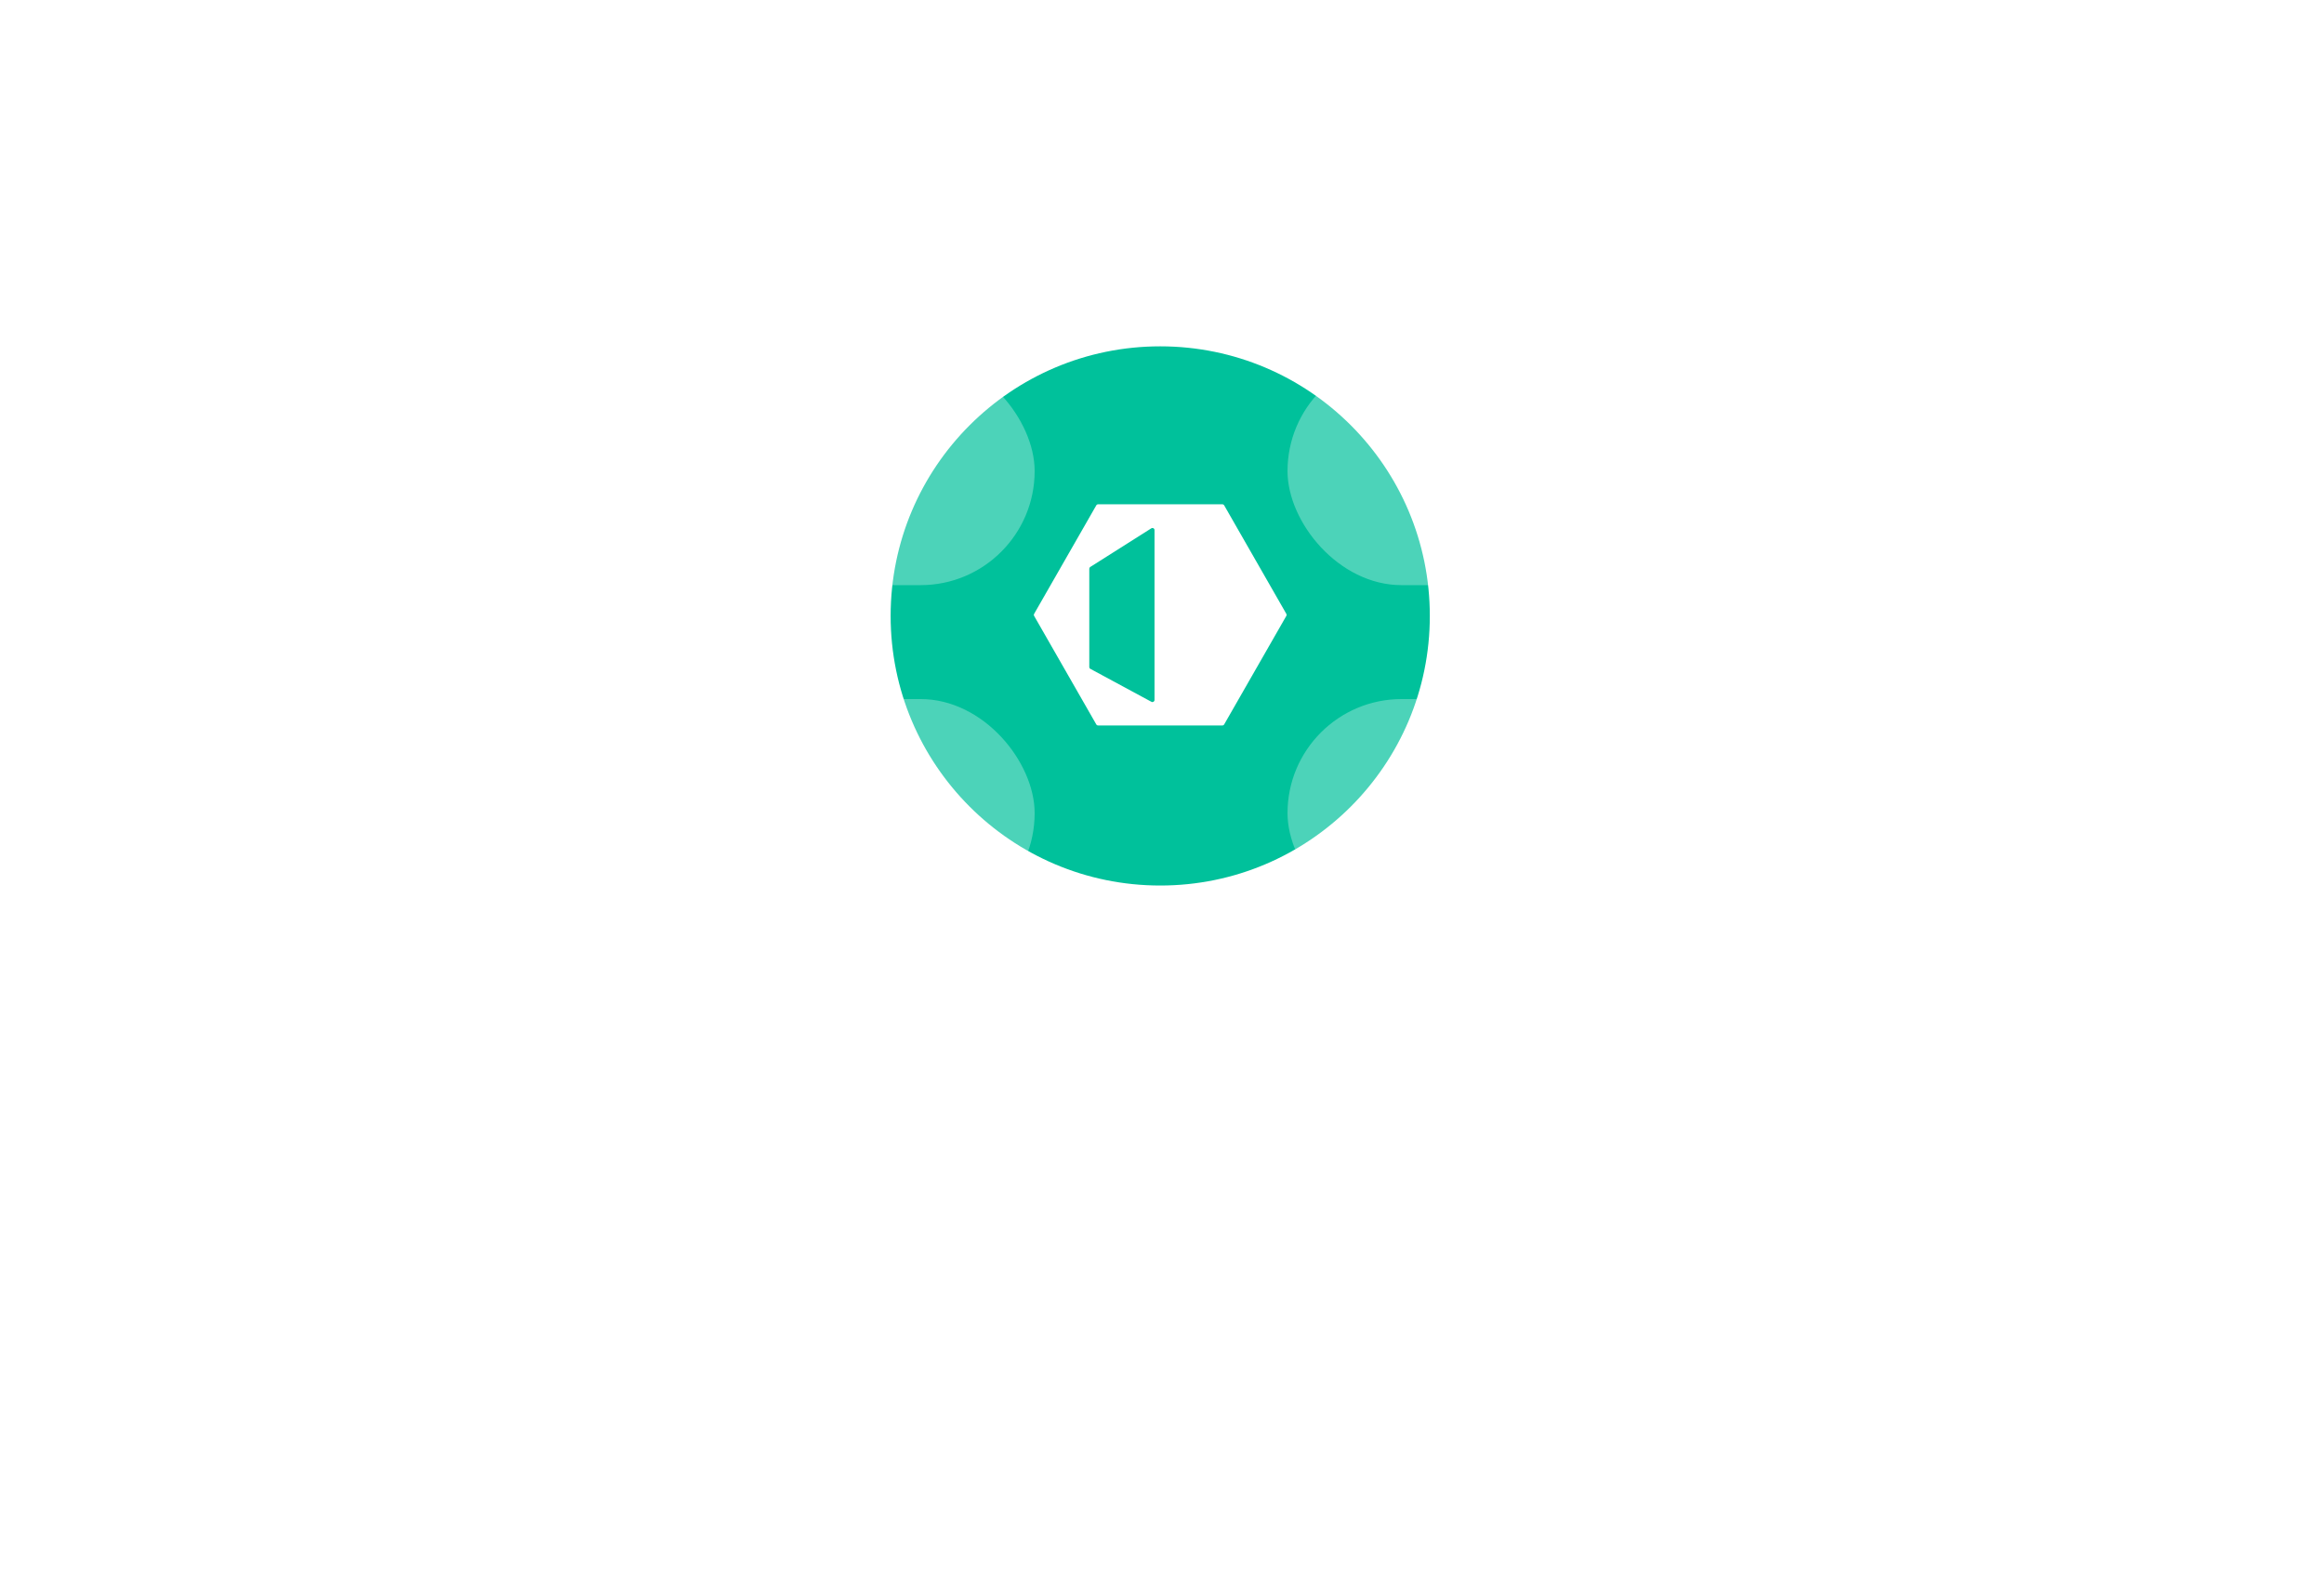 <svg width="440" height="300" viewBox="0 0 440 300" fill="none" xmlns="http://www.w3.org/2000/svg">
<g clip-path="url(#clip0_5694_1960)">
<g filter="url(#filter0_d_5694_1960)">
<circle cx="219.664" cy="115.041" r="51.041" fill="#00C19B"/>
</g>
<g filter="url(#filter1_d_5694_1960)">
<path fill-rule="evenodd" clip-rule="evenodd" d="M195.792 114.643C195.721 114.766 195.721 114.918 195.792 115.041L207.557 135.578C207.627 135.701 207.758 135.777 207.899 135.777L231.429 135.777C231.571 135.777 231.701 135.701 231.772 135.578L243.537 115.041C243.607 114.918 243.607 114.766 243.537 114.643L231.772 94.106C231.701 93.983 231.571 93.907 231.429 93.907L207.899 93.907C207.758 93.907 207.627 93.983 207.557 94.106L195.792 114.643ZM206.233 106.104L206.233 124.711C206.233 124.858 206.314 124.993 206.442 125.062L218.001 131.302C218.265 131.444 218.583 131.252 218.583 130.951L218.583 98.79C218.583 98.477 218.241 98.287 217.978 98.453L206.419 105.767C206.303 105.84 206.233 105.967 206.233 106.104Z" fill="white"/>
</g>
<g filter="url(#filter2_bdiii_5694_1960)">
<rect x="2" y="128.756" width="193.563" height="43.188" rx="21.594" fill="white" fill-opacity="0.3"/>
</g>
<path d="M30.122 146.074V137.091H31.793V141.162L35.235 137.078H37.032L33.313 141.375L37.22 146.074H35.248L31.793 141.878V146.074H30.122ZM40.726 146.2C39.746 146.2 38.946 145.898 38.326 145.295C37.706 144.692 37.396 143.88 37.396 142.858V142.757C37.396 141.752 37.702 140.936 38.313 140.307C38.933 139.679 39.717 139.365 40.663 139.365C41.551 139.365 42.288 139.641 42.874 140.194C43.469 140.747 43.766 141.576 43.766 142.682V143.122H38.954C38.979 143.75 39.147 144.232 39.457 144.567C39.767 144.902 40.202 145.069 40.764 145.069C41.651 145.069 42.154 144.734 42.271 144.064H43.741C43.632 144.751 43.314 145.279 42.786 145.647C42.259 146.016 41.572 146.2 40.726 146.2ZM38.979 142.104H42.259C42.183 141.015 41.651 140.471 40.663 140.471C40.211 140.471 39.834 140.617 39.532 140.91C39.239 141.195 39.055 141.593 38.979 142.104ZM48.014 146.2C47.034 146.2 46.234 145.898 45.614 145.295C44.994 144.692 44.684 143.88 44.684 142.858V142.757C44.684 141.752 44.99 140.936 45.602 140.307C46.221 139.679 47.005 139.365 47.951 139.365C48.839 139.365 49.576 139.641 50.162 140.194C50.757 140.747 51.054 141.576 51.054 142.682V143.122H46.242C46.267 143.75 46.435 144.232 46.745 144.567C47.055 144.902 47.49 145.069 48.051 145.069C48.939 145.069 49.442 144.734 49.559 144.064H51.029C50.92 144.751 50.602 145.279 50.074 145.647C49.547 146.016 48.86 146.2 48.014 146.2ZM46.267 142.104H49.547C49.471 141.015 48.939 140.471 47.951 140.471C47.499 140.471 47.122 140.617 46.82 140.91C46.527 141.195 46.343 141.593 46.267 142.104ZM52.412 148.323V139.503H53.932V140.559C54.125 140.224 54.414 139.943 54.799 139.717C55.193 139.482 55.62 139.365 56.081 139.365C56.927 139.365 57.622 139.667 58.166 140.27C58.719 140.864 58.996 141.677 58.996 142.707V142.808C58.996 143.846 58.724 144.671 58.179 145.283C57.643 145.894 56.944 146.2 56.081 146.2C55.587 146.2 55.151 146.095 54.774 145.886C54.397 145.668 54.117 145.387 53.932 145.044V148.323H52.412ZM55.704 144.994C56.265 144.994 56.692 144.809 56.986 144.441C57.287 144.072 57.438 143.536 57.438 142.833V142.732C57.438 142.029 57.274 141.493 56.948 141.124C56.63 140.747 56.211 140.559 55.691 140.559C55.147 140.559 54.707 140.747 54.372 141.124C54.045 141.493 53.882 142.029 53.882 142.732V142.833C53.882 143.545 54.041 144.085 54.36 144.453C54.686 144.814 55.134 144.994 55.704 144.994ZM67.415 146.2C66.024 146.2 64.944 145.789 64.173 144.969C63.411 144.148 63.03 143.038 63.03 141.639V141.539C63.03 140.198 63.44 139.101 64.261 138.247C65.09 137.384 66.133 136.953 67.39 136.953C68.462 136.953 69.345 137.221 70.041 137.757C70.744 138.293 71.146 139.072 71.247 140.094H69.551C69.358 138.888 68.642 138.285 67.402 138.285C66.606 138.285 65.97 138.578 65.492 139.164C65.023 139.742 64.789 140.529 64.789 141.526V141.627C64.789 142.64 65.019 143.432 65.48 144.001C65.941 144.562 66.585 144.843 67.415 144.843C68.051 144.843 68.571 144.684 68.973 144.366C69.383 144.039 69.63 143.566 69.714 142.946H71.347C71.222 144.001 70.807 144.809 70.103 145.371C69.408 145.923 68.512 146.2 67.415 146.2ZM72.845 146.074V137.091H74.528V146.074H72.845ZM82.393 146.2C81.429 146.2 80.634 145.903 80.005 145.308C79.386 144.705 79.076 143.892 79.076 142.87V142.77C79.076 141.748 79.394 140.927 80.031 140.307C80.667 139.679 81.454 139.365 82.393 139.365C83.197 139.365 83.875 139.566 84.428 139.968C84.989 140.362 85.312 140.982 85.395 141.828H83.925C83.808 140.998 83.305 140.584 82.418 140.584C81.89 140.584 81.459 140.776 81.124 141.162C80.797 141.547 80.634 142.075 80.634 142.745V142.845C80.634 143.549 80.793 144.089 81.111 144.466C81.438 144.843 81.886 145.031 82.455 145.031C82.874 145.031 83.23 144.91 83.523 144.667C83.825 144.416 83.997 144.068 84.038 143.624H85.433C85.374 144.395 85.073 145.019 84.528 145.496C83.984 145.965 83.272 146.2 82.393 146.2ZM88.463 146.2C87.818 146.2 87.291 146.041 86.88 145.722C86.47 145.396 86.265 144.906 86.265 144.252C86.265 143.532 86.57 143.004 87.182 142.669C87.793 142.334 88.61 142.167 89.632 142.167H90.448V141.828C90.448 141.375 90.356 141.044 90.172 140.835C89.996 140.617 89.691 140.508 89.255 140.508C88.493 140.508 88.074 140.852 87.999 141.539H86.528C86.587 140.81 86.872 140.265 87.383 139.905C87.902 139.545 88.555 139.365 89.343 139.365C91.093 139.365 91.969 140.165 91.969 141.765V146.074H90.474V145.27C90.005 145.89 89.335 146.2 88.463 146.2ZM88.828 145.107C89.305 145.107 89.695 144.99 89.996 144.755C90.298 144.512 90.448 144.185 90.448 143.775V143.122H89.669C88.405 143.122 87.772 143.478 87.772 144.19C87.772 144.801 88.124 145.107 88.828 145.107ZM95.948 146.187C95.303 146.187 94.808 146.02 94.465 145.685C94.13 145.35 93.963 144.868 93.963 144.24V140.647H93.083V139.503H93.963V138.058H95.483V139.503H96.927V140.647H95.483V144.102C95.483 144.663 95.734 144.943 96.237 144.943C96.53 144.943 96.777 144.902 96.978 144.818V146.024C96.685 146.133 96.341 146.187 95.948 146.187ZM101.239 146.2C100.259 146.2 99.459 145.898 98.839 145.295C98.219 144.692 97.909 143.88 97.909 142.858V142.757C97.909 141.752 98.215 140.936 98.826 140.307C99.446 139.679 100.229 139.365 101.176 139.365C102.064 139.365 102.801 139.641 103.387 140.194C103.982 140.747 104.279 141.576 104.279 142.682V143.122H99.467C99.492 143.75 99.66 144.232 99.97 144.567C100.28 144.902 100.715 145.069 101.276 145.069C102.164 145.069 102.667 144.734 102.784 144.064H104.254C104.145 144.751 103.827 145.279 103.299 145.647C102.772 146.016 102.085 146.2 101.239 146.2ZM99.492 142.104H102.772C102.696 141.015 102.164 140.471 101.176 140.471C100.724 140.471 100.347 140.617 100.045 140.91C99.752 141.195 99.568 141.593 99.492 142.104ZM108.439 148.486C107.459 148.486 106.709 148.29 106.19 147.896C105.671 147.502 105.365 146.97 105.273 146.3H106.806C106.94 146.987 107.48 147.331 108.426 147.331C109.649 147.331 110.261 146.74 110.261 145.559V144.592C110.068 144.927 109.775 145.216 109.381 145.459C108.996 145.693 108.573 145.81 108.112 145.81C107.275 145.81 106.579 145.521 106.027 144.943C105.474 144.366 105.197 143.612 105.197 142.682V142.594C105.197 141.673 105.478 140.906 106.039 140.295C106.6 139.675 107.304 139.365 108.15 139.365C109.121 139.365 109.825 139.746 110.261 140.508V139.503H111.781V145.584C111.772 146.531 111.471 147.251 110.876 147.745C110.29 148.239 109.477 148.486 108.439 148.486ZM108.489 144.642C109.025 144.642 109.461 144.462 109.796 144.102C110.139 143.742 110.311 143.252 110.311 142.632V142.544C110.311 141.924 110.152 141.438 109.833 141.086C109.515 140.735 109.084 140.559 108.539 140.559C107.987 140.559 107.551 140.743 107.233 141.111C106.914 141.48 106.755 141.966 106.755 142.569V142.669C106.755 143.264 106.919 143.742 107.245 144.102C107.572 144.462 107.987 144.642 108.489 144.642ZM116.528 145.019C117.089 145.019 117.529 144.826 117.847 144.441C118.174 144.047 118.337 143.511 118.337 142.833V142.745C118.337 142.066 118.174 141.534 117.847 141.149C117.529 140.755 117.089 140.559 116.528 140.559C115.958 140.559 115.51 140.751 115.183 141.137C114.865 141.522 114.706 142.054 114.706 142.732V142.833C114.706 143.511 114.865 144.047 115.183 144.441C115.51 144.826 115.958 145.019 116.528 145.019ZM118.94 145.27C118.303 145.89 117.495 146.2 116.515 146.2C115.535 146.2 114.727 145.89 114.09 145.27C113.462 144.65 113.148 143.846 113.148 142.858V142.757C113.148 141.752 113.466 140.936 114.103 140.307C114.739 139.679 115.548 139.365 116.528 139.365C117.499 139.365 118.303 139.675 118.94 140.295C119.577 140.915 119.895 141.723 119.895 142.72V142.82C119.895 143.834 119.577 144.65 118.94 145.27ZM121.268 146.074V139.503H122.789V140.735C123.224 139.855 123.936 139.411 124.924 139.403V140.822C124.213 140.831 123.676 140.973 123.316 141.25C122.965 141.526 122.789 141.995 122.789 142.657V146.074H121.268ZM126.3 146.074V139.503H127.82V146.074H126.3ZM127.682 138.172C127.506 138.339 127.292 138.423 127.041 138.423C126.79 138.423 126.576 138.339 126.4 138.172C126.224 138.004 126.136 137.799 126.136 137.556C126.136 137.305 126.224 137.095 126.4 136.928C126.576 136.76 126.79 136.676 127.041 136.676C127.292 136.676 127.506 136.76 127.682 136.928C127.858 137.095 127.946 137.305 127.946 137.556C127.946 137.799 127.858 138.004 127.682 138.172ZM128.982 146.074V145.898L132.462 140.709H129.321V139.503H134.711V139.717L131.243 144.856H134.611V146.074H128.982ZM137.652 146.2C137.007 146.2 136.479 146.041 136.069 145.722C135.658 145.396 135.453 144.906 135.453 144.252C135.453 143.532 135.759 143.004 136.37 142.669C136.982 142.334 137.798 142.167 138.82 142.167H139.637V141.828C139.637 141.375 139.545 141.044 139.36 140.835C139.184 140.617 138.879 140.508 138.443 140.508C137.681 140.508 137.262 140.852 137.187 141.539H135.717C135.775 140.81 136.06 140.265 136.571 139.905C137.09 139.545 137.744 139.365 138.531 139.365C140.282 139.365 141.157 140.165 141.157 141.765V146.074H139.662V145.27C139.193 145.89 138.523 146.2 137.652 146.2ZM138.016 145.107C138.493 145.107 138.883 144.99 139.184 144.755C139.486 144.512 139.637 144.185 139.637 143.775V143.122H138.858C137.593 143.122 136.961 143.478 136.961 144.19C136.961 144.801 137.312 145.107 138.016 145.107ZM145.136 146.187C144.491 146.187 143.997 146.02 143.653 145.685C143.318 145.35 143.151 144.868 143.151 144.24V140.647H142.271V139.503H143.151V138.058H144.671V139.503H146.116V140.647H144.671V144.102C144.671 144.663 144.922 144.943 145.425 144.943C145.718 144.943 145.965 144.902 146.166 144.818V146.024C145.873 146.133 145.529 146.187 145.136 146.187ZM147.575 146.074V139.503H149.095V146.074H147.575ZM148.957 138.172C148.781 138.339 148.568 138.423 148.316 138.423C148.065 138.423 147.851 138.339 147.675 138.172C147.5 138.004 147.412 137.799 147.412 137.556C147.412 137.305 147.5 137.095 147.675 136.928C147.851 136.76 148.065 136.676 148.316 136.676C148.568 136.676 148.781 136.76 148.957 136.928C149.133 137.095 149.221 137.305 149.221 137.556C149.221 137.799 149.133 138.004 148.957 138.172ZM153.888 145.019C154.449 145.019 154.889 144.826 155.207 144.441C155.534 144.047 155.697 143.511 155.697 142.833V142.745C155.697 142.066 155.534 141.534 155.207 141.149C154.889 140.755 154.449 140.559 153.888 140.559C153.319 140.559 152.87 140.751 152.544 141.137C152.226 141.522 152.066 142.054 152.066 142.732V142.833C152.066 143.511 152.226 144.047 152.544 144.441C152.87 144.826 153.319 145.019 153.888 145.019ZM156.3 145.27C155.664 145.89 154.856 146.2 153.876 146.2C152.896 146.2 152.087 145.89 151.451 145.27C150.823 144.65 150.508 143.846 150.508 142.858V142.757C150.508 141.752 150.827 140.936 151.463 140.307C152.1 139.679 152.908 139.365 153.888 139.365C154.86 139.365 155.664 139.675 156.3 140.295C156.937 140.915 157.255 141.723 157.255 142.72V142.82C157.255 143.834 156.937 144.65 156.3 145.27ZM158.629 146.074V139.503H160.149V140.546C160.317 140.203 160.585 139.922 160.953 139.704C161.322 139.478 161.761 139.365 162.272 139.365C162.968 139.365 163.516 139.579 163.918 140.006C164.32 140.425 164.521 141.07 164.521 141.941V146.074H163.001V142.079C163.001 141.585 162.896 141.22 162.687 140.986C162.478 140.751 162.147 140.634 161.694 140.634C161.242 140.634 160.869 140.772 160.576 141.049C160.291 141.317 160.149 141.702 160.149 142.205V146.074H158.629ZM32.873 163.2C31.91 163.2 31.114 162.903 30.486 162.308C29.866 161.705 29.556 160.892 29.556 159.87V159.77C29.556 158.748 29.875 157.927 30.511 157.307C31.148 156.679 31.935 156.365 32.873 156.365C33.677 156.365 34.356 156.566 34.908 156.968C35.47 157.362 35.792 157.982 35.876 158.828H34.406C34.289 157.998 33.786 157.584 32.898 157.584C32.37 157.584 31.939 157.776 31.604 158.162C31.277 158.547 31.114 159.075 31.114 159.745V159.845C31.114 160.549 31.273 161.089 31.591 161.466C31.918 161.843 32.366 162.031 32.936 162.031C33.355 162.031 33.711 161.91 34.004 161.667C34.305 161.416 34.477 161.068 34.519 160.624H35.913C35.855 161.395 35.553 162.019 35.009 162.496C34.465 162.965 33.752 163.2 32.873 163.2ZM37.26 163.074V153.463H38.781V163.074H37.26ZM43.523 163.2C42.543 163.2 41.743 162.898 41.123 162.295C40.504 161.692 40.194 160.88 40.194 159.858V159.757C40.194 158.752 40.499 157.936 41.111 157.307C41.731 156.679 42.514 156.365 43.46 156.365C44.348 156.365 45.085 156.641 45.672 157.194C46.266 157.747 46.564 158.576 46.564 159.682V160.122H41.752C41.777 160.75 41.944 161.232 42.254 161.567C42.564 161.902 43 162.069 43.561 162.069C44.449 162.069 44.951 161.734 45.069 161.064H46.539C46.43 161.751 46.111 162.279 45.584 162.647C45.056 163.016 44.369 163.2 43.523 163.2ZM41.777 159.104H45.056C44.981 158.015 44.449 157.471 43.46 157.471C43.008 157.471 42.631 157.617 42.33 157.91C42.036 158.195 41.852 158.593 41.777 159.104ZM49.704 163.2C49.059 163.2 48.532 163.041 48.121 162.722C47.711 162.396 47.505 161.906 47.505 161.252C47.505 160.532 47.811 160.004 48.423 159.669C49.034 159.334 49.851 159.167 50.873 159.167H51.689V158.828C51.689 158.375 51.597 158.044 51.413 157.835C51.237 157.617 50.931 157.508 50.496 157.508C49.733 157.508 49.315 157.852 49.239 158.539H47.769C47.828 157.81 48.113 157.265 48.624 156.905C49.143 156.545 49.796 156.365 50.584 156.365C52.334 156.365 53.209 157.165 53.209 158.765V163.074H51.714V162.27C51.245 162.89 50.575 163.2 49.704 163.2ZM50.069 162.107C50.546 162.107 50.935 161.99 51.237 161.755C51.538 161.512 51.689 161.185 51.689 160.775V160.122H50.91C49.646 160.122 49.013 160.478 49.013 161.19C49.013 161.801 49.365 162.107 50.069 162.107ZM54.952 163.074V156.503H56.472V157.735C56.908 156.855 57.62 156.411 58.608 156.403V157.822C57.896 157.831 57.36 157.973 57 158.25C56.648 158.526 56.472 158.995 56.472 159.657V163.074H54.952ZM64.661 163.2C64.016 163.2 63.488 163.041 63.078 162.722C62.667 162.396 62.462 161.906 62.462 161.252C62.462 160.532 62.768 160.004 63.379 159.669C63.991 159.334 64.807 159.167 65.829 159.167H66.646V158.828C66.646 158.375 66.554 158.044 66.369 157.835C66.194 157.617 65.888 157.508 65.452 157.508C64.69 157.508 64.271 157.852 64.196 158.539H62.726C62.784 157.81 63.069 157.265 63.58 156.905C64.1 156.545 64.753 156.365 65.54 156.365C67.291 156.365 68.166 157.165 68.166 158.765V163.074H66.671V162.27C66.202 162.89 65.532 163.2 64.661 163.2ZM65.025 162.107C65.502 162.107 65.892 161.99 66.194 161.755C66.495 161.512 66.646 161.185 66.646 160.775V160.122H65.867C64.602 160.122 63.97 160.478 63.97 161.19C63.97 161.801 64.321 162.107 65.025 162.107ZM69.908 163.074V156.503H71.429V157.546C71.596 157.203 71.864 156.922 72.233 156.704C72.601 156.478 73.041 156.365 73.552 156.365C74.247 156.365 74.796 156.579 75.198 157.006C75.6 157.425 75.801 158.07 75.801 158.941V163.074H74.281V159.079C74.281 158.585 74.176 158.22 73.967 157.986C73.757 157.751 73.426 157.634 72.974 157.634C72.522 157.634 72.149 157.772 71.856 158.049C71.571 158.317 71.429 158.702 71.429 159.205V163.074H69.908ZM80.015 163.2C79.16 163.2 78.465 162.911 77.929 162.333C77.393 161.747 77.125 160.934 77.125 159.896V159.795C77.125 158.756 77.401 157.927 77.954 157.307C78.507 156.679 79.215 156.365 80.078 156.365C81.049 156.365 81.749 156.746 82.176 157.508V153.463H83.696V163.074H82.176V161.969C81.992 162.312 81.698 162.605 81.296 162.848C80.903 163.083 80.475 163.2 80.015 163.2ZM80.392 161.994C80.945 161.994 81.388 161.809 81.724 161.441C82.059 161.072 82.226 160.532 82.226 159.82V159.72C82.226 159.008 82.071 158.472 81.761 158.111C81.451 157.743 81.016 157.559 80.455 157.559C79.893 157.559 79.458 157.751 79.148 158.137C78.838 158.514 78.683 159.054 78.683 159.757V159.858C78.683 160.553 78.838 161.085 79.148 161.453C79.466 161.814 79.881 161.994 80.392 161.994ZM91.437 162.019C91.998 162.019 92.438 161.826 92.756 161.441C93.082 161.047 93.246 160.511 93.246 159.833V159.745C93.246 159.066 93.082 158.534 92.756 158.149C92.438 157.755 91.998 157.559 91.437 157.559C90.867 157.559 90.419 157.751 90.092 158.137C89.774 158.522 89.615 159.054 89.615 159.732V159.833C89.615 160.511 89.774 161.047 90.092 161.441C90.419 161.826 90.867 162.019 91.437 162.019ZM93.849 162.27C93.212 162.89 92.404 163.2 91.424 163.2C90.444 163.2 89.636 162.89 88.999 162.27C88.371 161.65 88.057 160.846 88.057 159.858V159.757C88.057 158.752 88.375 157.936 89.012 157.307C89.648 156.679 90.457 156.365 91.437 156.365C92.408 156.365 93.212 156.675 93.849 157.295C94.486 157.915 94.804 158.723 94.804 159.72V159.82C94.804 160.834 94.486 161.65 93.849 162.27ZM96.177 163.074V156.503H97.698V157.735C98.133 156.855 98.845 156.411 99.833 156.403V157.822C99.121 157.831 98.585 157.973 98.225 158.25C97.874 158.526 97.698 158.995 97.698 159.657V163.074H96.177ZM103.85 165.486C102.87 165.486 102.12 165.29 101.601 164.896C101.082 164.502 100.776 163.97 100.684 163.3H102.217C102.351 163.987 102.891 164.331 103.838 164.331C105.06 164.331 105.672 163.74 105.672 162.559V161.592C105.479 161.927 105.186 162.216 104.792 162.459C104.407 162.693 103.984 162.81 103.523 162.81C102.686 162.81 101.991 162.521 101.438 161.943C100.885 161.366 100.609 160.612 100.609 159.682V159.594C100.609 158.673 100.889 157.906 101.45 157.295C102.012 156.675 102.715 156.365 103.561 156.365C104.533 156.365 105.236 156.746 105.672 157.508V156.503H107.192V162.584C107.184 163.531 106.882 164.251 106.287 164.745C105.701 165.239 104.889 165.486 103.85 165.486ZM103.9 161.642C104.436 161.642 104.872 161.462 105.207 161.102C105.55 160.742 105.722 160.252 105.722 159.632V159.544C105.722 158.924 105.563 158.438 105.245 158.086C104.926 157.735 104.495 157.559 103.951 157.559C103.398 157.559 102.962 157.743 102.644 158.111C102.326 158.48 102.167 158.966 102.167 159.569V159.669C102.167 160.264 102.33 160.742 102.656 161.102C102.983 161.462 103.398 161.642 103.9 161.642ZM110.72 163.2C110.075 163.2 109.548 163.041 109.137 162.722C108.727 162.396 108.521 161.906 108.521 161.252C108.521 160.532 108.827 160.004 109.439 159.669C110.05 159.334 110.867 159.167 111.889 159.167H112.705V158.828C112.705 158.375 112.613 158.044 112.429 157.835C112.253 157.617 111.947 157.508 111.512 157.508C110.749 157.508 110.331 157.852 110.255 158.539H108.785C108.844 157.81 109.129 157.265 109.64 156.905C110.159 156.545 110.812 156.365 111.6 156.365C113.35 156.365 114.226 157.165 114.226 158.765V163.074H112.73V162.27C112.261 162.89 111.591 163.2 110.72 163.2ZM111.085 162.107C111.562 162.107 111.951 161.99 112.253 161.755C112.555 161.512 112.705 161.185 112.705 160.775V160.122H111.926C110.662 160.122 110.029 160.478 110.029 161.19C110.029 161.801 110.381 162.107 111.085 162.107ZM115.968 163.074V156.503H117.488V157.546C117.656 157.203 117.924 156.922 118.292 156.704C118.661 156.478 119.101 156.365 119.612 156.365C120.307 156.365 120.855 156.579 121.257 157.006C121.659 157.425 121.86 158.07 121.86 158.941V163.074H120.34V159.079C120.34 158.585 120.236 158.22 120.026 157.986C119.817 157.751 119.486 157.634 119.034 157.634C118.581 157.634 118.209 157.772 117.915 158.049C117.631 158.317 117.488 158.702 117.488 159.205V163.074H115.968ZM123.65 163.074V156.503H125.17V163.074H123.65ZM125.032 155.172C124.856 155.339 124.642 155.423 124.391 155.423C124.14 155.423 123.926 155.339 123.75 155.172C123.574 155.004 123.486 154.799 123.486 154.556C123.486 154.305 123.574 154.095 123.75 153.928C123.926 153.76 124.14 153.676 124.391 153.676C124.642 153.676 124.856 153.76 125.032 153.928C125.207 154.095 125.295 154.305 125.295 154.556C125.295 154.799 125.207 155.004 125.032 155.172ZM126.332 163.074V162.898L129.812 157.709H126.671V156.503H132.061V156.717L128.593 161.856H131.96V163.074H126.332ZM136.047 163.2C135.067 163.2 134.267 162.898 133.647 162.295C133.028 161.692 132.718 160.88 132.718 159.858V159.757C132.718 158.752 133.023 157.936 133.635 157.307C134.255 156.679 135.038 156.365 135.984 156.365C136.872 156.365 137.609 156.641 138.196 157.194C138.79 157.747 139.088 158.576 139.088 159.682V160.122H134.276C134.301 160.75 134.468 161.232 134.778 161.567C135.088 161.902 135.524 162.069 136.085 162.069C136.973 162.069 137.475 161.734 137.593 161.064H139.063C138.954 161.751 138.635 162.279 138.108 162.647C137.58 163.016 136.893 163.2 136.047 163.2ZM134.301 159.104H137.58C137.505 158.015 136.973 157.471 135.984 157.471C135.532 157.471 135.155 157.617 134.854 157.91C134.56 158.195 134.376 158.593 134.301 159.104ZM142.908 163.2C142.054 163.2 141.359 162.911 140.822 162.333C140.286 161.747 140.018 160.934 140.018 159.896V159.795C140.018 158.756 140.295 157.927 140.848 157.307C141.4 156.679 142.108 156.365 142.971 156.365C143.942 156.365 144.642 156.746 145.069 157.508V153.463H146.589V163.074H145.069V161.969C144.885 162.312 144.592 162.605 144.19 162.848C143.796 163.083 143.369 163.2 142.908 163.2ZM143.285 161.994C143.838 161.994 144.282 161.809 144.617 161.441C144.952 161.072 145.119 160.532 145.119 159.82V159.72C145.119 159.008 144.964 158.472 144.654 158.111C144.345 157.743 143.909 157.559 143.348 157.559C142.787 157.559 142.351 157.751 142.041 158.137C141.731 158.514 141.576 159.054 141.576 159.757V159.858C141.576 160.553 141.731 161.085 142.041 161.453C142.359 161.814 142.774 161.994 143.285 161.994Z" fill="white"/>
<g filter="url(#filter3_bdiii_5694_1960)">
<rect x="243.437" y="128.756" width="193.563" height="43.188" rx="21.594" fill="white" fill-opacity="0.3"/>
</g>
<path d="M272.045 146.074L275.048 137.091H277.234L280.199 146.074H278.465L277.749 143.85H274.319L273.616 146.074H272.045ZM276.041 138.46L274.709 142.632H277.36L276.041 138.46ZM281.482 146.074V136.463H283.003V146.074H281.482ZM284.893 146.074V139.503H286.413V146.074H284.893ZM286.275 138.172C286.099 138.339 285.886 138.423 285.635 138.423C285.383 138.423 285.17 138.339 284.994 138.172C284.818 138.004 284.73 137.799 284.73 137.556C284.73 137.305 284.818 137.095 284.994 136.928C285.17 136.76 285.383 136.676 285.635 136.676C285.886 136.676 286.099 136.76 286.275 136.928C286.451 137.095 286.539 137.305 286.539 137.556C286.539 137.799 286.451 138.004 286.275 138.172ZM291.068 148.486C290.088 148.486 289.339 148.29 288.819 147.896C288.3 147.502 287.994 146.97 287.902 146.3H289.435C289.569 146.987 290.109 147.331 291.056 147.331C292.279 147.331 292.89 146.74 292.89 145.559V144.592C292.697 144.927 292.404 145.216 292.011 145.459C291.625 145.693 291.202 145.81 290.742 145.81C289.904 145.81 289.209 145.521 288.656 144.943C288.103 144.366 287.827 143.612 287.827 142.682V142.594C287.827 141.673 288.107 140.906 288.669 140.295C289.23 139.675 289.933 139.365 290.779 139.365C291.751 139.365 292.454 139.746 292.89 140.508V139.503H294.41V145.584C294.402 146.531 294.1 147.251 293.506 147.745C292.919 148.239 292.107 148.486 291.068 148.486ZM291.118 144.642C291.655 144.642 292.09 144.462 292.425 144.102C292.769 143.742 292.94 143.252 292.94 142.632V142.544C292.94 141.924 292.781 141.438 292.463 141.086C292.145 140.735 291.713 140.559 291.169 140.559C290.616 140.559 290.18 140.743 289.862 141.111C289.544 141.48 289.385 141.966 289.385 142.569V142.669C289.385 143.264 289.548 143.742 289.875 144.102C290.201 144.462 290.616 144.642 291.118 144.642ZM296.217 146.074V139.503H297.737V140.546C297.905 140.203 298.173 139.922 298.541 139.704C298.91 139.478 299.35 139.365 299.861 139.365C300.556 139.365 301.104 139.579 301.506 140.006C301.909 140.425 302.11 141.07 302.11 141.941V146.074H300.589V142.079C300.589 141.585 300.485 141.22 300.275 140.986C300.066 140.751 299.735 140.634 299.283 140.634C298.83 140.634 298.458 140.772 298.164 141.049C297.88 141.317 297.737 141.702 297.737 142.205V146.074H296.217ZM309.091 146.187C308.446 146.187 307.952 146.02 307.609 145.685C307.273 145.35 307.106 144.868 307.106 144.24V140.647H306.227V139.503H307.106V138.058H308.626V139.503H310.071V140.647H308.626V144.102C308.626 144.663 308.877 144.943 309.38 144.943C309.673 144.943 309.92 144.902 310.121 144.818V146.024C309.828 146.133 309.485 146.187 309.091 146.187ZM314.433 145.019C314.994 145.019 315.433 144.826 315.752 144.441C316.078 144.047 316.242 143.511 316.242 142.833V142.745C316.242 142.066 316.078 141.534 315.752 141.149C315.433 140.755 314.994 140.559 314.433 140.559C313.863 140.559 313.415 140.751 313.088 141.137C312.77 141.522 312.611 142.054 312.611 142.732V142.833C312.611 143.511 312.77 144.047 313.088 144.441C313.415 144.826 313.863 145.019 314.433 145.019ZM316.845 145.27C316.208 145.89 315.4 146.2 314.42 146.2C313.44 146.2 312.632 145.89 311.995 145.27C311.367 144.65 311.053 143.846 311.053 142.858V142.757C311.053 141.752 311.371 140.936 312.008 140.307C312.644 139.679 313.453 139.365 314.433 139.365C315.404 139.365 316.208 139.675 316.845 140.295C317.481 140.915 317.8 141.723 317.8 142.72V142.82C317.8 143.834 317.481 144.65 316.845 145.27ZM322.343 146.074V137.091H324.026V146.074H322.343ZM327.942 146.074V138.41H325.442V137.091H332.126V138.41H329.625V146.074H327.942ZM333.52 146.074V137.091H335.204V146.074H333.52ZM337.323 146.074V137.091H338.994V144.742H342.826V146.074H337.323ZM349.36 146.2C348.514 146.2 347.852 146.011 347.375 145.634C346.897 145.258 346.642 144.722 346.608 144.026H348.041C348.082 144.378 348.204 144.642 348.405 144.818C348.606 144.994 348.92 145.082 349.347 145.082C350.134 145.082 350.528 144.801 350.528 144.24C350.528 143.98 350.419 143.788 350.202 143.662C349.992 143.528 349.632 143.419 349.121 143.335C348.242 143.193 347.626 142.979 347.274 142.695C346.922 142.401 346.746 141.949 346.746 141.338C346.746 140.718 346.989 140.236 347.475 139.893C347.961 139.541 348.539 139.365 349.209 139.365C350.784 139.365 351.642 140.027 351.785 141.35H350.377C350.31 141.049 350.185 140.827 350 140.684C349.825 140.542 349.561 140.471 349.209 140.471C348.882 140.471 348.627 140.542 348.443 140.684C348.258 140.827 348.166 141.015 348.166 141.25C348.166 141.484 348.262 141.66 348.455 141.777C348.648 141.895 349.004 141.999 349.523 142.091C350.377 142.225 351.001 142.431 351.395 142.707C351.789 142.983 351.986 143.448 351.986 144.102C351.986 144.772 351.755 145.291 351.295 145.66C350.842 146.02 350.197 146.2 349.36 146.2ZM355.556 146.187C354.911 146.187 354.416 146.02 354.073 145.685C353.738 145.35 353.57 144.868 353.57 144.24V140.647H352.691V139.503H353.57V138.058H355.091V139.503H356.535V140.647H355.091V144.102C355.091 144.663 355.342 144.943 355.844 144.943C356.138 144.943 356.385 144.902 356.586 144.818V146.024C356.293 146.133 355.949 146.187 355.556 146.187ZM359.74 146.2C359.095 146.2 358.567 146.041 358.157 145.722C357.746 145.396 357.541 144.906 357.541 144.252C357.541 143.532 357.847 143.004 358.458 142.669C359.07 142.334 359.886 142.167 360.908 142.167H361.725V141.828C361.725 141.375 361.633 141.044 361.448 140.835C361.272 140.617 360.967 140.508 360.531 140.508C359.769 140.508 359.35 140.852 359.275 141.539H357.805C357.863 140.81 358.148 140.265 358.659 139.905C359.178 139.545 359.832 139.365 360.619 139.365C362.37 139.365 363.245 140.165 363.245 141.765V146.074H361.75V145.27C361.281 145.89 360.611 146.2 359.74 146.2ZM360.104 145.107C360.581 145.107 360.971 144.99 361.272 144.755C361.574 144.512 361.725 144.185 361.725 143.775V143.122H360.946C359.681 143.122 359.049 143.478 359.049 144.19C359.049 144.801 359.4 145.107 360.104 145.107ZM364.987 146.074V139.503H366.508V140.546C366.675 140.203 366.943 139.922 367.312 139.704C367.68 139.478 368.12 139.365 368.631 139.365C369.326 139.365 369.875 139.579 370.277 140.006C370.679 140.425 370.88 141.07 370.88 141.941V146.074H369.36V142.079C369.36 141.585 369.255 141.22 369.046 140.986C368.836 140.751 368.505 140.634 368.053 140.634C367.601 140.634 367.228 140.772 366.935 141.049C366.65 141.317 366.508 141.702 366.508 142.205V146.074H364.987ZM375.094 146.2C374.239 146.2 373.544 145.911 373.008 145.333C372.472 144.747 372.204 143.934 372.204 142.896V142.795C372.204 141.756 372.48 140.927 373.033 140.307C373.586 139.679 374.294 139.365 375.157 139.365C376.128 139.365 376.828 139.746 377.255 140.508V136.463H378.775V146.074H377.255V144.969C377.071 145.312 376.777 145.605 376.375 145.848C375.982 146.083 375.554 146.2 375.094 146.2ZM375.471 144.994C376.024 144.994 376.467 144.809 376.802 144.441C377.138 144.072 377.305 143.532 377.305 142.82V142.72C377.305 142.008 377.15 141.472 376.84 141.111C376.53 140.743 376.095 140.559 375.534 140.559C374.972 140.559 374.537 140.751 374.227 141.137C373.917 141.514 373.762 142.054 373.762 142.757V142.858C373.762 143.553 373.917 144.085 374.227 144.453C374.545 144.814 374.96 144.994 375.471 144.994ZM382.303 146.2C381.658 146.2 381.13 146.041 380.72 145.722C380.31 145.396 380.104 144.906 380.104 144.252C380.104 143.532 380.41 143.004 381.022 142.669C381.633 142.334 382.45 142.167 383.472 142.167H384.288V141.828C384.288 141.375 384.196 141.044 384.012 140.835C383.836 140.617 383.53 140.508 383.095 140.508C382.332 140.508 381.914 140.852 381.838 141.539H380.368C380.427 140.81 380.712 140.265 381.223 139.905C381.742 139.545 382.395 139.365 383.183 139.365C384.933 139.365 385.808 140.165 385.808 141.765V146.074H384.313V145.27C383.844 145.89 383.174 146.2 382.303 146.2ZM382.667 145.107C383.145 145.107 383.534 144.99 383.836 144.755C384.137 144.512 384.288 144.185 384.288 143.775V143.122H383.509C382.244 143.122 381.612 143.478 381.612 144.19C381.612 144.801 381.964 145.107 382.667 145.107ZM387.551 146.074V139.503H389.071V140.735C389.507 139.855 390.219 139.411 391.207 139.403V140.822C390.495 140.831 389.959 140.973 389.599 141.25C389.247 141.526 389.071 141.995 389.071 142.657V146.074H387.551ZM394.884 146.2C394.03 146.2 393.335 145.911 392.799 145.333C392.263 144.747 391.995 143.934 391.995 142.896V142.795C391.995 141.756 392.271 140.927 392.824 140.307C393.377 139.679 394.085 139.365 394.947 139.365C395.919 139.365 396.618 139.746 397.045 140.508V136.463H398.566V146.074H397.045V144.969C396.861 145.312 396.568 145.605 396.166 145.848C395.772 146.083 395.345 146.2 394.884 146.2ZM395.261 144.994C395.814 144.994 396.258 144.809 396.593 144.441C396.928 144.072 397.096 143.532 397.096 142.82V142.72C397.096 142.008 396.941 141.472 396.631 141.111C396.321 140.743 395.885 140.559 395.324 140.559C394.763 140.559 394.327 140.751 394.017 141.137C393.708 141.514 393.553 142.054 393.553 142.757V142.858C393.553 143.553 393.708 144.085 394.017 144.453C394.336 144.814 394.75 144.994 395.261 144.994ZM402.621 146.2C401.775 146.2 401.114 146.011 400.636 145.634C400.159 145.258 399.903 144.722 399.87 144.026H401.302C401.344 144.378 401.466 144.642 401.667 144.818C401.868 144.994 402.182 145.082 402.609 145.082C403.396 145.082 403.79 144.801 403.79 144.24C403.79 143.98 403.681 143.788 403.463 143.662C403.254 143.528 402.894 143.419 402.383 143.335C401.503 143.193 400.888 142.979 400.536 142.695C400.184 142.401 400.008 141.949 400.008 141.338C400.008 140.718 400.251 140.236 400.737 139.893C401.223 139.541 401.801 139.365 402.471 139.365C404.045 139.365 404.904 140.027 405.046 141.35H403.639C403.572 141.049 403.446 140.827 403.262 140.684C403.086 140.542 402.822 140.471 402.471 140.471C402.144 140.471 401.889 140.542 401.704 140.684C401.52 140.827 401.428 141.015 401.428 141.25C401.428 141.484 401.524 141.66 401.717 141.777C401.909 141.895 402.265 141.999 402.785 142.091C403.639 142.225 404.263 142.431 404.657 142.707C405.05 142.983 405.247 143.448 405.247 144.102C405.247 144.772 405.017 145.291 404.556 145.66C404.104 146.02 403.459 146.2 402.621 146.2ZM272.874 163.074V157.647H271.982V156.503H272.874V155.624C272.874 154.903 273.067 154.355 273.452 153.978C273.838 153.593 274.382 153.4 275.086 153.4C275.404 153.4 275.693 153.442 275.953 153.526V154.707C275.743 154.631 275.513 154.594 275.262 154.594C274.684 154.594 274.395 154.916 274.395 155.561V156.503H275.89V157.647H274.395V163.074H272.874ZM279.857 162.019C280.418 162.019 280.858 161.826 281.176 161.441C281.503 161.047 281.666 160.511 281.666 159.833V159.745C281.666 159.066 281.503 158.534 281.176 158.149C280.858 157.755 280.418 157.559 279.857 157.559C279.288 157.559 278.84 157.751 278.513 158.137C278.195 158.522 278.035 159.054 278.035 159.732V159.833C278.035 160.511 278.195 161.047 278.513 161.441C278.84 161.826 279.288 162.019 279.857 162.019ZM282.269 162.27C281.633 162.89 280.825 163.2 279.845 163.2C278.865 163.2 278.056 162.89 277.42 162.27C276.792 161.65 276.477 160.846 276.477 159.858V159.757C276.477 158.752 276.796 157.936 277.432 157.307C278.069 156.679 278.877 156.365 279.857 156.365C280.829 156.365 281.633 156.675 282.269 157.295C282.906 157.915 283.224 158.723 283.224 159.72V159.82C283.224 160.834 282.906 161.65 282.269 162.27ZM284.598 163.074V156.503H286.118V157.735C286.554 156.855 287.266 156.411 288.254 156.403V157.822C287.542 157.831 287.006 157.973 286.646 158.25C286.294 158.526 286.118 158.995 286.118 159.657V163.074H284.598ZM295.525 162.019C296.086 162.019 296.526 161.826 296.844 161.441C297.171 161.047 297.334 160.511 297.334 159.833V159.745C297.334 159.066 297.171 158.534 296.844 158.149C296.526 157.755 296.086 157.559 295.525 157.559C294.956 157.559 294.508 157.751 294.181 158.137C293.863 158.522 293.704 159.054 293.704 159.732V159.833C293.704 160.511 293.863 161.047 294.181 161.441C294.508 161.826 294.956 162.019 295.525 162.019ZM297.938 162.27C297.301 162.89 296.493 163.2 295.513 163.2C294.533 163.2 293.724 162.89 293.088 162.27C292.46 161.65 292.146 160.846 292.146 159.858V159.757C292.146 158.752 292.464 157.936 293.1 157.307C293.737 156.679 294.545 156.365 295.525 156.365C296.497 156.365 297.301 156.675 297.938 157.295C298.574 157.915 298.892 158.723 298.892 159.72V159.82C298.892 160.834 298.574 161.65 297.938 162.27ZM300.266 165.323V156.503H301.786V157.559C301.979 157.224 302.268 156.943 302.653 156.717C303.047 156.482 303.474 156.365 303.935 156.365C304.781 156.365 305.476 156.667 306.02 157.27C306.573 157.864 306.85 158.677 306.85 159.707V159.808C306.85 160.846 306.577 161.671 306.033 162.283C305.497 162.894 304.797 163.2 303.935 163.2C303.44 163.2 303.005 163.095 302.628 162.886C302.251 162.668 301.971 162.387 301.786 162.044V165.323H300.266ZM303.558 161.994C304.119 161.994 304.546 161.809 304.839 161.441C305.141 161.072 305.292 160.536 305.292 159.833V159.732C305.292 159.029 305.128 158.493 304.802 158.124C304.483 157.747 304.064 157.559 303.545 157.559C303.001 157.559 302.561 157.747 302.226 158.124C301.899 158.493 301.736 159.029 301.736 159.732V159.833C301.736 160.545 301.895 161.085 302.213 161.453C302.54 161.814 302.988 161.994 303.558 161.994ZM310.453 163.187C309.808 163.187 309.314 163.02 308.97 162.685C308.635 162.35 308.468 161.868 308.468 161.24V157.647H307.588V156.503H308.468V155.058H309.988V156.503H311.433V157.647H309.988V161.102C309.988 161.663 310.239 161.943 310.742 161.943C311.035 161.943 311.282 161.902 311.483 161.818V163.024C311.19 163.133 310.847 163.187 310.453 163.187ZM312.892 163.074V156.503H314.412V163.074H312.892ZM314.274 155.172C314.098 155.339 313.885 155.423 313.633 155.423C313.382 155.423 313.169 155.339 312.993 155.172C312.817 155.004 312.729 154.799 312.729 154.556C312.729 154.305 312.817 154.095 312.993 153.928C313.169 153.76 313.382 153.676 313.633 153.676C313.885 153.676 314.098 153.76 314.274 153.928C314.45 154.095 314.538 154.305 314.538 154.556C314.538 154.799 314.45 155.004 314.274 155.172ZM316.265 163.074V156.503H317.786V157.508C317.953 157.182 318.213 156.91 318.565 156.692C318.916 156.474 319.323 156.365 319.783 156.365C320.705 156.365 321.324 156.759 321.643 157.546C321.886 157.161 322.208 156.868 322.61 156.667C323.012 156.466 323.431 156.365 323.867 156.365C324.511 156.365 325.035 156.579 325.437 157.006C325.847 157.425 326.053 158.061 326.053 158.916V163.074H324.532V159.016C324.532 158.095 324.143 157.634 323.364 157.634C322.962 157.634 322.619 157.768 322.334 158.036C322.057 158.296 321.919 158.664 321.919 159.142V163.074H320.399V159.016C320.399 158.095 320.009 157.634 319.23 157.634C318.828 157.634 318.485 157.768 318.2 158.036C317.924 158.296 317.786 158.664 317.786 159.142V163.074H316.265ZM329.52 163.2C328.875 163.2 328.347 163.041 327.937 162.722C327.526 162.396 327.321 161.906 327.321 161.252C327.321 160.532 327.627 160.004 328.238 159.669C328.85 159.334 329.666 159.167 330.688 159.167H331.505V158.828C331.505 158.375 331.413 158.044 331.229 157.835C331.053 157.617 330.747 157.508 330.311 157.508C329.549 157.508 329.13 157.852 329.055 158.539H327.585C327.644 157.81 327.928 157.265 328.439 156.905C328.959 156.545 329.612 156.365 330.399 156.365C332.15 156.365 333.025 157.165 333.025 158.765V163.074H331.53V162.27C331.061 162.89 330.391 163.2 329.52 163.2ZM329.884 162.107C330.362 162.107 330.751 161.99 331.053 161.755C331.354 161.512 331.505 161.185 331.505 160.775V160.122H330.726C329.461 160.122 328.829 160.478 328.829 161.19C328.829 161.801 329.181 162.107 329.884 162.107ZM334.805 163.074V153.463H336.326V163.074H334.805ZM341.172 163.074V156.503H342.693V157.735C343.128 156.855 343.84 156.411 344.828 156.403V157.822C344.117 157.831 343.58 157.973 343.22 158.25C342.868 158.526 342.693 158.995 342.693 159.657V163.074H341.172ZM348.933 163.2C347.953 163.2 347.153 162.898 346.533 162.295C345.914 161.692 345.604 160.88 345.604 159.858V159.757C345.604 158.752 345.909 157.936 346.521 157.307C347.141 156.679 347.924 156.365 348.87 156.365C349.758 156.365 350.495 156.641 351.081 157.194C351.676 157.747 351.974 158.576 351.974 159.682V160.122H347.162C347.187 160.75 347.354 161.232 347.664 161.567C347.974 161.902 348.41 162.069 348.971 162.069C349.859 162.069 350.361 161.734 350.478 161.064H351.948C351.839 161.751 351.521 162.279 350.994 162.647C350.466 163.016 349.779 163.2 348.933 163.2ZM347.187 159.104H350.466C350.39 158.015 349.859 157.471 348.87 157.471C348.418 157.471 348.041 157.617 347.739 157.91C347.446 158.195 347.262 158.593 347.187 159.104ZM355.642 163.2C354.796 163.2 354.134 163.011 353.657 162.634C353.179 162.258 352.924 161.722 352.89 161.026H354.322C354.364 161.378 354.486 161.642 354.687 161.818C354.888 161.994 355.202 162.082 355.629 162.082C356.416 162.082 356.81 161.801 356.81 161.24C356.81 160.98 356.701 160.788 356.483 160.662C356.274 160.528 355.914 160.419 355.403 160.335C354.523 160.193 353.908 159.979 353.556 159.695C353.204 159.401 353.028 158.949 353.028 158.338C353.028 157.718 353.271 157.236 353.757 156.893C354.243 156.541 354.821 156.365 355.491 156.365C357.066 156.365 357.924 157.027 358.067 158.35H356.659C356.592 158.049 356.467 157.827 356.282 157.684C356.107 157.542 355.843 157.471 355.491 157.471C355.164 157.471 354.909 157.542 354.725 157.684C354.54 157.827 354.448 158.015 354.448 158.25C354.448 158.484 354.544 158.66 354.737 158.777C354.93 158.895 355.286 158.999 355.805 159.091C356.659 159.225 357.283 159.431 357.677 159.707C358.071 159.983 358.268 160.448 358.268 161.102C358.268 161.772 358.037 162.291 357.577 162.66C357.124 163.02 356.479 163.2 355.642 163.2ZM361.8 163.2C361.113 163.2 360.564 162.995 360.154 162.584C359.743 162.174 359.538 161.55 359.538 160.712V156.503H361.059V160.536C361.059 161.03 361.163 161.395 361.373 161.629C361.582 161.864 361.909 161.981 362.353 161.981C362.788 161.981 363.152 161.843 363.446 161.567C363.739 161.29 363.885 160.905 363.885 160.411V156.503H365.406V163.074H363.885V162.044C363.709 162.387 363.441 162.668 363.081 162.886C362.73 163.095 362.302 163.2 361.8 163.2ZM367.246 163.074V153.463H368.766V163.074H367.246ZM372.855 163.187C372.21 163.187 371.716 163.02 371.373 162.685C371.038 162.35 370.87 161.868 370.87 161.24V157.647H369.991V156.503H370.87V155.058H372.391V156.503H373.835V157.647H372.391V161.102C372.391 161.663 372.642 161.943 373.144 161.943C373.438 161.943 373.685 161.902 373.886 161.818V163.024C373.593 163.133 373.249 163.187 372.855 163.187ZM377.567 163.2C376.721 163.2 376.06 163.011 375.582 162.634C375.105 162.258 374.849 161.722 374.816 161.026H376.248C376.29 161.378 376.411 161.642 376.612 161.818C376.813 161.994 377.127 162.082 377.555 162.082C378.342 162.082 378.736 161.801 378.736 161.24C378.736 160.98 378.627 160.788 378.409 160.662C378.2 160.528 377.839 160.419 377.328 160.335C376.449 160.193 375.833 159.979 375.482 159.695C375.13 159.401 374.954 158.949 374.954 158.338C374.954 157.718 375.197 157.236 375.683 156.893C376.168 156.541 376.746 156.365 377.416 156.365C378.991 156.365 379.85 157.027 379.992 158.35H378.585C378.518 158.049 378.392 157.827 378.208 157.684C378.032 157.542 377.768 157.471 377.416 157.471C377.09 157.471 376.834 157.542 376.65 157.684C376.466 157.827 376.374 158.015 376.374 158.25C376.374 158.484 376.47 158.66 376.663 158.777C376.855 158.895 377.211 158.999 377.731 159.091C378.585 159.225 379.209 159.431 379.603 159.707C379.996 159.983 380.193 160.448 380.193 161.102C380.193 161.772 379.963 162.291 379.502 162.66C379.05 163.02 378.405 163.2 377.567 163.2Z" fill="white"/>
<g filter="url(#filter4_bdiii_5694_1960)">
<rect x="243.437" y="64" width="193.563" height="43.188" rx="21.594" fill="white" fill-opacity="0.3"/>
</g>
<path d="M280.981 81.319V72.336H283.217L285.579 78.467L287.891 72.336H290.102V81.319H288.431V74.535L285.755 81.319H285.215L282.489 74.535V81.319H280.981ZM294.911 80.264C295.473 80.264 295.912 80.071 296.231 79.686C296.557 79.292 296.721 78.756 296.721 78.078V77.99C296.721 77.311 296.557 76.78 296.231 76.394C295.912 76.001 295.473 75.804 294.911 75.804C294.342 75.804 293.894 75.996 293.567 76.382C293.249 76.767 293.09 77.299 293.09 77.977V78.078C293.09 78.756 293.249 79.292 293.567 79.686C293.894 80.071 294.342 80.264 294.911 80.264ZM297.324 80.515C296.687 81.135 295.879 81.445 294.899 81.445C293.919 81.445 293.111 81.135 292.474 80.515C291.846 79.895 291.532 79.091 291.532 78.103V78.002C291.532 76.997 291.85 76.181 292.487 75.552C293.123 74.924 293.931 74.61 294.911 74.61C295.883 74.61 296.687 74.92 297.324 75.54C297.96 76.16 298.278 76.968 298.278 77.965V78.065C298.278 79.079 297.96 79.895 297.324 80.515ZM299.652 81.319V74.748H301.172V75.791C301.34 75.448 301.608 75.167 301.976 74.949C302.345 74.723 302.785 74.61 303.296 74.61C303.991 74.61 304.539 74.824 304.941 75.251C305.344 75.67 305.545 76.315 305.545 77.186V81.319H304.024V77.324C304.024 76.83 303.92 76.466 303.71 76.231C303.501 75.996 303.17 75.879 302.718 75.879C302.265 75.879 301.893 76.017 301.599 76.294C301.315 76.562 301.172 76.947 301.172 77.45V81.319H299.652ZM307.334 81.319V74.748H308.854V81.319H307.334ZM308.716 73.417C308.54 73.584 308.326 73.668 308.075 73.668C307.824 73.668 307.61 73.584 307.434 73.417C307.258 73.249 307.17 73.044 307.17 72.801C307.17 72.55 307.258 72.34 307.434 72.173C307.61 72.005 307.824 71.921 308.075 71.921C308.326 71.921 308.54 72.005 308.716 72.173C308.892 72.34 308.98 72.55 308.98 72.801C308.98 73.044 308.892 73.249 308.716 73.417ZM312.943 81.432C312.298 81.432 311.804 81.265 311.461 80.93C311.126 80.595 310.958 80.113 310.958 79.485V75.892H310.079V74.748H310.958V73.304H312.478V74.748H313.923V75.892H312.478V79.347C312.478 79.908 312.73 80.189 313.232 80.189C313.525 80.189 313.772 80.147 313.973 80.063V81.269C313.68 81.378 313.337 81.432 312.943 81.432ZM318.285 80.264C318.846 80.264 319.286 80.071 319.604 79.686C319.931 79.292 320.094 78.756 320.094 78.078V77.99C320.094 77.311 319.931 76.78 319.604 76.394C319.286 76.001 318.846 75.804 318.285 75.804C317.715 75.804 317.267 75.996 316.94 76.382C316.622 76.767 316.463 77.299 316.463 77.977V78.078C316.463 78.756 316.622 79.292 316.94 79.686C317.267 80.071 317.715 80.264 318.285 80.264ZM320.697 80.515C320.06 81.135 319.252 81.445 318.272 81.445C317.292 81.445 316.484 81.135 315.847 80.515C315.219 79.895 314.905 79.091 314.905 78.103V78.002C314.905 76.997 315.223 76.181 315.86 75.552C316.496 74.924 317.305 74.61 318.285 74.61C319.256 74.61 320.06 74.92 320.697 75.54C321.334 76.16 321.652 76.968 321.652 77.965V78.065C321.652 79.079 321.334 79.895 320.697 80.515ZM323.025 81.319V74.748H324.546V75.98C324.981 75.1 325.693 74.656 326.681 74.648V76.068C325.97 76.076 325.433 76.218 325.073 76.495C324.722 76.771 324.546 77.24 324.546 77.902V81.319H323.025ZM333.475 81.445C332.621 81.445 331.926 81.156 331.39 80.578C330.854 79.992 330.586 79.179 330.586 78.141V78.04C330.586 77.001 330.862 76.172 331.415 75.552C331.968 74.924 332.675 74.61 333.538 74.61C334.51 74.61 335.209 74.991 335.636 75.754V71.708H337.157V81.319H335.636V80.214C335.452 80.557 335.159 80.85 334.757 81.093C334.363 81.328 333.936 81.445 333.475 81.445ZM333.852 80.239C334.405 80.239 334.849 80.055 335.184 79.686C335.519 79.317 335.687 78.777 335.687 78.065V77.965C335.687 77.253 335.532 76.717 335.222 76.357C334.912 75.988 334.476 75.804 333.915 75.804C333.354 75.804 332.918 75.996 332.608 76.382C332.299 76.759 332.144 77.299 332.144 78.002V78.103C332.144 78.798 332.299 79.33 332.608 79.699C332.927 80.059 333.341 80.239 333.852 80.239ZM340.685 81.445C340.04 81.445 339.512 81.286 339.102 80.968C338.691 80.641 338.486 80.151 338.486 79.498C338.486 78.777 338.792 78.25 339.403 77.915C340.015 77.579 340.831 77.412 341.853 77.412H342.67V77.073C342.67 76.62 342.578 76.29 342.393 76.08C342.217 75.862 341.912 75.754 341.476 75.754C340.714 75.754 340.295 76.097 340.22 76.784H338.75C338.808 76.055 339.093 75.511 339.604 75.15C340.123 74.79 340.777 74.61 341.564 74.61C343.315 74.61 344.19 75.41 344.19 77.01V81.319H342.695V80.515C342.226 81.135 341.556 81.445 340.685 81.445ZM341.049 80.352C341.526 80.352 341.916 80.235 342.217 80C342.519 79.757 342.67 79.431 342.67 79.02V78.367H341.891C340.626 78.367 339.994 78.723 339.994 79.435C339.994 80.046 340.345 80.352 341.049 80.352ZM348.169 81.432C347.524 81.432 347.03 81.265 346.686 80.93C346.351 80.595 346.184 80.113 346.184 79.485V75.892H345.304V74.748H346.184V73.304H347.704V74.748H349.149V75.892H347.704V79.347C347.704 79.908 347.955 80.189 348.458 80.189C348.751 80.189 348.998 80.147 349.199 80.063V81.269C348.906 81.378 348.563 81.432 348.169 81.432ZM352.353 81.445C351.708 81.445 351.18 81.286 350.77 80.968C350.359 80.641 350.154 80.151 350.154 79.498C350.154 78.777 350.46 78.25 351.071 77.915C351.683 77.579 352.5 77.412 353.521 77.412H354.338V77.073C354.338 76.62 354.246 76.29 354.062 76.08C353.886 75.862 353.58 75.754 353.144 75.754C352.382 75.754 351.963 76.097 351.888 76.784H350.418C350.477 76.055 350.761 75.511 351.272 75.15C351.792 74.79 352.445 74.61 353.232 74.61C354.983 74.61 355.858 75.41 355.858 77.01V81.319H354.363V80.515C353.894 81.135 353.224 81.445 352.353 81.445ZM352.717 80.352C353.195 80.352 353.584 80.235 353.886 80C354.187 79.757 354.338 79.431 354.338 79.02V78.367H353.559C352.294 78.367 351.662 78.723 351.662 79.435C351.662 80.046 352.014 80.352 352.717 80.352ZM360.594 81.319V71.708H362.115V75.791C362.282 75.448 362.55 75.167 362.919 74.949C363.287 74.723 363.727 74.61 364.238 74.61C364.933 74.61 365.482 74.824 365.884 75.251C366.286 75.67 366.487 76.315 366.487 77.186V81.319H364.967V77.324C364.967 76.83 364.862 76.466 364.653 76.231C364.443 75.996 364.112 75.879 363.66 75.879C363.208 75.879 362.835 76.017 362.542 76.294C362.257 76.562 362.115 76.947 362.115 77.45V81.319H360.594ZM371.128 81.445C370.148 81.445 369.348 81.143 368.728 80.54C368.109 79.937 367.799 79.125 367.799 78.103V78.002C367.799 76.997 368.104 76.181 368.716 75.552C369.336 74.924 370.119 74.61 371.065 74.61C371.953 74.61 372.69 74.887 373.276 75.439C373.871 75.992 374.169 76.822 374.169 77.927V78.367H369.357C369.382 78.995 369.549 79.477 369.859 79.812C370.169 80.147 370.605 80.314 371.166 80.314C372.054 80.314 372.556 79.979 372.673 79.309H374.143C374.034 79.996 373.716 80.524 373.189 80.892C372.661 81.261 371.974 81.445 371.128 81.445ZM369.382 77.349H372.661C372.585 76.26 372.054 75.716 371.065 75.716C370.613 75.716 370.236 75.862 369.934 76.156C369.641 76.44 369.457 76.838 369.382 77.349ZM377.309 81.445C376.664 81.445 376.136 81.286 375.726 80.968C375.316 80.641 375.11 80.151 375.11 79.498C375.11 78.777 375.416 78.25 376.027 77.915C376.639 77.579 377.456 77.412 378.477 77.412H379.294V77.073C379.294 76.62 379.202 76.29 379.018 76.08C378.842 75.862 378.536 75.754 378.101 75.754C377.338 75.754 376.92 76.097 376.844 76.784H375.374C375.433 76.055 375.718 75.511 376.228 75.15C376.748 74.79 377.401 74.61 378.188 74.61C379.939 74.61 380.814 75.41 380.814 77.01V81.319H379.319V80.515C378.85 81.135 378.18 81.445 377.309 81.445ZM377.673 80.352C378.151 80.352 378.54 80.235 378.842 80C379.143 79.757 379.294 79.431 379.294 79.02V78.367H378.515C377.25 78.367 376.618 78.723 376.618 79.435C376.618 80.046 376.97 80.352 377.673 80.352ZM382.594 81.319V71.708H384.115V81.319H382.594ZM388.204 81.432C387.559 81.432 387.065 81.265 386.722 80.93C386.386 80.595 386.219 80.113 386.219 79.485V75.892H385.34V74.748H386.219V73.304H387.739V74.748H389.184V75.892H387.739V79.347C387.739 79.908 387.99 80.189 388.493 80.189C388.786 80.189 389.033 80.147 389.234 80.063V81.269C388.941 81.378 388.598 81.432 388.204 81.432ZM390.606 81.319V71.708H392.126V75.791C392.293 75.448 392.561 75.167 392.93 74.949C393.298 74.723 393.738 74.61 394.249 74.61C394.944 74.61 395.493 74.824 395.895 75.251C396.297 75.67 396.498 76.315 396.498 77.186V81.319H394.978V77.324C394.978 76.83 394.873 76.466 394.664 76.231C394.454 75.996 394.123 75.879 393.671 75.879C393.219 75.879 392.846 76.017 392.553 76.294C392.268 76.562 392.126 76.947 392.126 77.45V81.319H390.606ZM282.212 98.319L280.202 91.748H281.823L283.129 96.498L284.524 91.748H285.793L287.074 96.498L288.444 91.748H289.926L287.866 98.319H286.321L285.102 93.897L283.77 98.319H282.212ZM291.126 98.319V91.748H292.646V98.319H291.126ZM292.508 90.417C292.332 90.584 292.118 90.668 291.867 90.668C291.616 90.668 291.402 90.584 291.226 90.417C291.05 90.249 290.962 90.044 290.962 89.801C290.962 89.55 291.05 89.34 291.226 89.173C291.402 89.005 291.616 88.921 291.867 88.921C292.118 88.921 292.332 89.005 292.508 89.173C292.684 89.34 292.772 89.55 292.772 89.801C292.772 90.044 292.684 90.249 292.508 90.417ZM296.735 98.432C296.09 98.432 295.596 98.265 295.253 97.93C294.918 97.595 294.75 97.113 294.75 96.485V92.892H293.871V91.748H294.75V90.304H296.27V91.748H297.715V92.892H296.27V96.347C296.27 96.908 296.522 97.189 297.024 97.189C297.317 97.189 297.565 97.147 297.766 97.063V98.269C297.472 98.378 297.129 98.432 296.735 98.432ZM299.137 98.319V88.708H300.657V92.791C300.825 92.448 301.093 92.167 301.461 91.949C301.83 91.723 302.269 91.61 302.78 91.61C303.476 91.61 304.024 91.824 304.426 92.251C304.828 92.67 305.029 93.315 305.029 94.186V98.319H303.509V94.324C303.509 93.83 303.404 93.466 303.195 93.231C302.986 92.996 302.655 92.879 302.202 92.879C301.75 92.879 301.377 93.017 301.084 93.294C300.799 93.562 300.657 93.947 300.657 94.45V98.319H299.137ZM312.237 98.445C311.383 98.445 310.687 98.156 310.151 97.578C309.615 96.992 309.347 96.179 309.347 95.141V95.04C309.347 94.001 309.624 93.172 310.176 92.552C310.729 91.924 311.437 91.61 312.3 91.61C313.271 91.61 313.971 91.991 314.398 92.754V88.708H315.918V98.319H314.398V97.214C314.214 97.557 313.92 97.85 313.518 98.093C313.125 98.328 312.698 98.445 312.237 98.445ZM312.614 97.239C313.167 97.239 313.611 97.055 313.946 96.686C314.281 96.317 314.448 95.777 314.448 95.065V94.965C314.448 94.253 314.293 93.717 313.983 93.357C313.673 92.988 313.238 92.804 312.677 92.804C312.115 92.804 311.68 92.996 311.37 93.382C311.06 93.759 310.905 94.299 310.905 95.002V95.103C310.905 95.798 311.06 96.33 311.37 96.699C311.688 97.059 312.103 97.239 312.614 97.239ZM319.446 98.445C318.801 98.445 318.274 98.286 317.863 97.968C317.453 97.641 317.248 97.151 317.248 96.498C317.248 95.777 317.553 95.25 318.165 94.915C318.776 94.579 319.593 94.412 320.615 94.412H321.431V94.073C321.431 93.62 321.339 93.29 321.155 93.08C320.979 92.862 320.673 92.754 320.238 92.754C319.476 92.754 319.057 93.097 318.981 93.784H317.511C317.57 93.055 317.855 92.511 318.366 92.15C318.885 91.79 319.538 91.61 320.326 91.61C322.076 91.61 322.952 92.41 322.952 94.01V98.319H321.456V97.515C320.987 98.135 320.317 98.445 319.446 98.445ZM319.811 97.352C320.288 97.352 320.678 97.235 320.979 97C321.281 96.757 321.431 96.431 321.431 96.02V95.367H320.652C319.388 95.367 318.755 95.723 318.755 96.435C318.755 97.046 319.107 97.352 319.811 97.352ZM326.943 98.445C326.097 98.445 325.435 98.257 324.958 97.88C324.48 97.503 324.225 96.967 324.191 96.271H325.624C325.666 96.623 325.787 96.887 325.988 97.063C326.189 97.239 326.503 97.327 326.93 97.327C327.718 97.327 328.111 97.046 328.111 96.485C328.111 96.225 328.003 96.033 327.785 95.907C327.575 95.773 327.215 95.664 326.704 95.58C325.825 95.438 325.209 95.224 324.857 94.94C324.506 94.647 324.33 94.194 324.33 93.583C324.33 92.963 324.573 92.481 325.058 92.138C325.544 91.786 326.122 91.61 326.792 91.61C328.367 91.61 329.225 92.272 329.368 93.595H327.961C327.894 93.294 327.768 93.072 327.584 92.929C327.408 92.787 327.144 92.716 326.792 92.716C326.466 92.716 326.21 92.787 326.026 92.929C325.842 93.072 325.749 93.26 325.749 93.495C325.749 93.729 325.846 93.905 326.038 94.022C326.231 94.14 326.587 94.244 327.106 94.337C327.961 94.471 328.585 94.676 328.978 94.952C329.372 95.229 329.569 95.694 329.569 96.347C329.569 97.017 329.339 97.536 328.878 97.905C328.426 98.265 327.781 98.445 326.943 98.445ZM330.902 98.319V88.708H332.423V92.791C332.59 92.448 332.858 92.167 333.227 91.949C333.595 91.723 334.035 91.61 334.546 91.61C335.241 91.61 335.79 91.824 336.192 92.251C336.594 92.67 336.795 93.315 336.795 94.186V98.319H335.275V94.324C335.275 93.83 335.17 93.466 334.961 93.231C334.751 92.996 334.42 92.879 333.968 92.879C333.516 92.879 333.143 93.017 332.85 93.294C332.565 93.562 332.423 93.947 332.423 94.45V98.319H330.902ZM342.215 98.445C341.712 98.445 341.273 98.336 340.896 98.118C340.527 97.9 340.251 97.616 340.066 97.264V98.319H338.546V88.708H340.066V92.804C340.259 92.469 340.548 92.188 340.933 91.962C341.327 91.728 341.754 91.61 342.215 91.61C343.061 91.61 343.756 91.912 344.301 92.515C344.853 93.109 345.13 93.922 345.13 94.952V95.053C345.13 96.091 344.858 96.916 344.313 97.528C343.777 98.139 343.078 98.445 342.215 98.445ZM341.838 97.239C342.399 97.239 342.826 97.055 343.12 96.686C343.421 96.317 343.572 95.781 343.572 95.078V94.977C343.572 94.274 343.408 93.738 343.082 93.369C342.764 92.992 342.345 92.804 341.825 92.804C341.281 92.804 340.841 92.992 340.506 93.369C340.18 93.738 340.016 94.274 340.016 94.977V95.078C340.016 95.79 340.175 96.33 340.494 96.699C340.82 97.059 341.268 97.239 341.838 97.239ZM349.437 97.264C349.998 97.264 350.438 97.071 350.756 96.686C351.083 96.292 351.246 95.756 351.246 95.078V94.99C351.246 94.311 351.083 93.78 350.756 93.394C350.438 93.001 349.998 92.804 349.437 92.804C348.867 92.804 348.419 92.996 348.092 93.382C347.774 93.767 347.615 94.299 347.615 94.977V95.078C347.615 95.756 347.774 96.292 348.092 96.686C348.419 97.071 348.867 97.264 349.437 97.264ZM351.849 97.515C351.213 98.135 350.404 98.445 349.424 98.445C348.444 98.445 347.636 98.135 346.999 97.515C346.371 96.895 346.057 96.091 346.057 95.103V95.002C346.057 93.997 346.375 93.181 347.012 92.552C347.649 91.924 348.457 91.61 349.437 91.61C350.408 91.61 351.213 91.92 351.849 92.54C352.486 93.16 352.804 93.968 352.804 94.965V95.065C352.804 96.079 352.486 96.895 351.849 97.515ZM355.899 98.445C355.254 98.445 354.726 98.286 354.316 97.968C353.905 97.641 353.7 97.151 353.7 96.498C353.7 95.777 354.006 95.25 354.617 94.915C355.229 94.579 356.045 94.412 357.067 94.412H357.884V94.073C357.884 93.62 357.792 93.29 357.607 93.08C357.432 92.862 357.126 92.754 356.69 92.754C355.928 92.754 355.509 93.097 355.434 93.784H353.964C354.023 93.055 354.307 92.511 354.818 92.15C355.338 91.79 355.991 91.61 356.778 91.61C358.529 91.61 359.404 92.41 359.404 94.01V98.319H357.909V97.515C357.44 98.135 356.77 98.445 355.899 98.445ZM356.263 97.352C356.741 97.352 357.13 97.235 357.432 97C357.733 96.757 357.884 96.431 357.884 96.02V95.367H357.105C355.84 95.367 355.208 95.723 355.208 96.435C355.208 97.046 355.56 97.352 356.263 97.352ZM361.147 98.319V91.748H362.667V92.98C363.102 92.1 363.814 91.656 364.803 91.648V93.068C364.091 93.076 363.555 93.218 363.195 93.495C362.843 93.771 362.667 94.24 362.667 94.902V98.319H361.147ZM368.48 98.445C367.626 98.445 366.931 98.156 366.394 97.578C365.858 96.992 365.59 96.179 365.59 95.141V95.04C365.59 94.001 365.867 93.172 366.42 92.552C366.972 91.924 367.68 91.61 368.543 91.61C369.515 91.61 370.214 91.991 370.641 92.754V88.708H372.161V98.319H370.641V97.214C370.457 97.557 370.164 97.85 369.762 98.093C369.368 98.328 368.941 98.445 368.48 98.445ZM368.857 97.239C369.41 97.239 369.854 97.055 370.189 96.686C370.524 96.317 370.691 95.777 370.691 95.065V94.965C370.691 94.253 370.536 93.717 370.226 93.357C369.917 92.988 369.481 92.804 368.92 92.804C368.359 92.804 367.923 92.996 367.613 93.382C367.303 93.759 367.148 94.299 367.148 95.002V95.103C367.148 95.798 367.303 96.33 367.613 96.699C367.931 97.059 368.346 97.239 368.857 97.239ZM376.217 98.445C375.371 98.445 374.709 98.257 374.232 97.88C373.755 97.503 373.499 96.967 373.466 96.271H374.898C374.94 96.623 375.061 96.887 375.262 97.063C375.463 97.239 375.777 97.327 376.205 97.327C376.992 97.327 377.386 97.046 377.386 96.485C377.386 96.225 377.277 96.033 377.059 95.907C376.849 95.773 376.489 95.664 375.978 95.58C375.099 95.438 374.483 95.224 374.132 94.94C373.78 94.647 373.604 94.194 373.604 93.583C373.604 92.963 373.847 92.481 374.333 92.138C374.818 91.786 375.396 91.61 376.066 91.61C377.641 91.61 378.5 92.272 378.642 93.595H377.235C377.168 93.294 377.042 93.072 376.858 92.929C376.682 92.787 376.418 92.716 376.066 92.716C375.74 92.716 375.484 92.787 375.3 92.929C375.116 93.072 375.024 93.26 375.024 93.495C375.024 93.729 375.12 93.905 375.313 94.022C375.505 94.14 375.861 94.244 376.38 94.337C377.235 94.471 377.859 94.676 378.252 94.952C378.646 95.229 378.843 95.694 378.843 96.347C378.843 97.017 378.613 97.536 378.152 97.905C377.7 98.265 377.055 98.445 376.217 98.445Z" fill="white"/>
<g filter="url(#filter5_bdiii_5694_1960)">
<rect x="2" y="64" width="193.563" height="43.188" rx="21.594" fill="white" fill-opacity="0.3"/>
</g>
<path d="M39.858 81.445C38.727 81.445 37.856 81.143 37.245 80.54C36.633 79.929 36.327 79.049 36.327 77.902V72.336H38.011V77.776C38.011 78.606 38.153 79.2 38.438 79.56C38.731 79.921 39.209 80.101 39.87 80.101C40.541 80.101 41.031 79.921 41.34 79.56C41.659 79.192 41.818 78.559 41.818 77.663V72.336H43.501V77.801C43.501 78.982 43.187 79.887 42.559 80.515C41.939 81.135 41.039 81.445 39.858 81.445ZM47.544 81.445C46.698 81.445 46.036 81.257 45.559 80.88C45.082 80.503 44.826 79.967 44.793 79.271H46.225C46.267 79.623 46.388 79.887 46.589 80.063C46.79 80.239 47.104 80.327 47.532 80.327C48.319 80.327 48.713 80.046 48.713 79.485C48.713 79.225 48.604 79.033 48.386 78.907C48.176 78.773 47.816 78.664 47.305 78.58C46.426 78.438 45.81 78.224 45.459 77.94C45.107 77.647 44.931 77.194 44.931 76.583C44.931 75.963 45.174 75.481 45.66 75.138C46.145 74.786 46.723 74.61 47.393 74.61C48.968 74.61 49.827 75.272 49.969 76.595H48.562C48.495 76.294 48.369 76.072 48.185 75.929C48.009 75.787 47.745 75.716 47.393 75.716C47.067 75.716 46.811 75.787 46.627 75.929C46.443 76.072 46.351 76.26 46.351 76.495C46.351 76.729 46.447 76.905 46.639 77.022C46.832 77.14 47.188 77.244 47.708 77.337C48.562 77.471 49.186 77.676 49.58 77.952C49.973 78.229 50.17 78.694 50.17 79.347C50.17 80.017 49.94 80.536 49.479 80.905C49.027 81.265 48.382 81.445 47.544 81.445ZM54.393 81.445C53.413 81.445 52.613 81.143 51.993 80.54C51.374 79.937 51.064 79.125 51.064 78.103V78.002C51.064 76.997 51.37 76.181 51.981 75.552C52.601 74.924 53.384 74.61 54.33 74.61C55.218 74.61 55.955 74.887 56.542 75.439C57.136 75.992 57.434 76.822 57.434 77.927V78.367H52.622C52.647 78.995 52.814 79.477 53.124 79.812C53.434 80.147 53.87 80.314 54.431 80.314C55.319 80.314 55.821 79.979 55.939 79.309H57.409C57.3 79.996 56.981 80.524 56.454 80.892C55.926 81.261 55.239 81.445 54.393 81.445ZM52.647 77.349H55.926C55.851 76.26 55.319 75.716 54.33 75.716C53.878 75.716 53.501 75.862 53.2 76.156C52.907 76.44 52.722 76.838 52.647 77.349ZM63.507 81.445C62.862 81.445 62.334 81.286 61.924 80.968C61.513 80.641 61.308 80.151 61.308 79.498C61.308 78.777 61.614 78.25 62.225 77.915C62.837 77.579 63.653 77.412 64.675 77.412H65.492V77.073C65.492 76.62 65.4 76.29 65.215 76.08C65.039 75.862 64.734 75.754 64.298 75.754C63.536 75.754 63.117 76.097 63.042 76.784H61.572C61.63 76.055 61.915 75.511 62.426 75.15C62.945 74.79 63.599 74.61 64.386 74.61C66.137 74.61 67.012 75.41 67.012 77.01V81.319H65.517V80.515C65.048 81.135 64.378 81.445 63.507 81.445ZM63.871 80.352C64.348 80.352 64.738 80.235 65.039 80C65.341 79.757 65.492 79.431 65.492 79.02V78.367H64.713C63.448 78.367 62.816 78.723 62.816 79.435C62.816 80.046 63.167 80.352 63.871 80.352ZM70.953 81.445C70.266 81.445 69.718 81.24 69.307 80.829C68.897 80.419 68.692 79.795 68.692 78.957V74.748H70.212V78.781C70.212 79.276 70.317 79.64 70.526 79.874C70.735 80.109 71.062 80.226 71.506 80.226C71.942 80.226 72.306 80.088 72.599 79.812C72.892 79.535 73.039 79.15 73.039 78.656V74.748H74.559V81.319H73.039V80.289C72.863 80.632 72.595 80.913 72.235 81.131C71.883 81.34 71.456 81.445 70.953 81.445ZM78.598 81.432C77.953 81.432 77.459 81.265 77.115 80.93C76.78 80.595 76.613 80.113 76.613 79.485V75.892H75.733V74.748H76.613V73.304H78.133V74.748H79.578V75.892H78.133V79.347C78.133 79.908 78.384 80.189 78.887 80.189C79.18 80.189 79.427 80.147 79.628 80.063V81.269C79.335 81.378 78.992 81.432 78.598 81.432ZM83.939 80.264C84.501 80.264 84.94 80.071 85.258 79.686C85.585 79.292 85.749 78.756 85.749 78.078V77.99C85.749 77.311 85.585 76.78 85.258 76.394C84.94 76.001 84.501 75.804 83.939 75.804C83.37 75.804 82.922 75.996 82.595 76.382C82.277 76.767 82.118 77.299 82.118 77.977V78.078C82.118 78.756 82.277 79.292 82.595 79.686C82.922 80.071 83.37 80.264 83.939 80.264ZM86.352 80.515C85.715 81.135 84.907 81.445 83.927 81.445C82.947 81.445 82.138 81.135 81.502 80.515C80.874 79.895 80.56 79.091 80.56 78.103V78.002C80.56 76.997 80.878 76.181 81.514 75.552C82.151 74.924 82.959 74.61 83.939 74.61C84.911 74.61 85.715 74.92 86.352 75.54C86.988 76.16 87.306 76.968 87.306 77.965V78.065C87.306 79.079 86.988 79.895 86.352 80.515ZM88.68 81.319V74.748H90.2V75.754C90.368 75.427 90.627 75.155 90.979 74.937C91.331 74.719 91.737 74.61 92.198 74.61C93.119 74.61 93.739 75.004 94.057 75.791C94.3 75.406 94.623 75.113 95.025 74.912C95.427 74.711 95.846 74.61 96.281 74.61C96.926 74.61 97.45 74.824 97.852 75.251C98.262 75.67 98.467 76.306 98.467 77.161V81.319H96.947V77.261C96.947 76.34 96.558 75.879 95.779 75.879C95.377 75.879 95.033 76.013 94.748 76.281C94.472 76.541 94.334 76.909 94.334 77.387V81.319H92.814V77.261C92.814 76.34 92.424 75.879 91.645 75.879C91.243 75.879 90.9 76.013 90.615 76.281C90.338 76.541 90.2 76.909 90.2 77.387V81.319H88.68ZM101.935 81.445C101.29 81.445 100.762 81.286 100.351 80.968C99.941 80.641 99.736 80.151 99.736 79.498C99.736 78.777 100.042 78.25 100.653 77.915C101.264 77.579 102.081 77.412 103.103 77.412H103.92V77.073C103.92 76.62 103.828 76.29 103.643 76.08C103.467 75.862 103.162 75.754 102.726 75.754C101.964 75.754 101.545 76.097 101.47 76.784H100C100.058 76.055 100.343 75.511 100.854 75.15C101.373 74.79 102.027 74.61 102.814 74.61C104.565 74.61 105.44 75.41 105.44 77.01V81.319H103.945V80.515C103.476 81.135 102.806 81.445 101.935 81.445ZM102.299 80.352C102.776 80.352 103.166 80.235 103.467 80C103.769 79.757 103.92 79.431 103.92 79.02V78.367H103.141C101.876 78.367 101.244 78.723 101.244 79.435C101.244 80.046 101.595 80.352 102.299 80.352ZM109.419 81.432C108.774 81.432 108.28 81.265 107.936 80.93C107.601 80.595 107.434 80.113 107.434 79.485V75.892H106.554V74.748H107.434V73.304H108.954V74.748H110.399V75.892H108.954V79.347C108.954 79.908 109.205 80.189 109.708 80.189C110.001 80.189 110.248 80.147 110.449 80.063V81.269C110.156 81.378 109.812 81.432 109.419 81.432ZM114.71 81.445C113.73 81.445 112.93 81.143 112.31 80.54C111.69 79.937 111.38 79.125 111.38 78.103V78.002C111.38 76.997 111.686 76.181 112.298 75.552C112.917 74.924 113.701 74.61 114.647 74.61C115.535 74.61 116.272 74.887 116.858 75.439C117.453 75.992 117.75 76.822 117.75 77.927V78.367H112.938C112.964 78.995 113.131 79.477 113.441 79.812C113.751 80.147 114.186 80.314 114.748 80.314C115.635 80.314 116.138 79.979 116.255 79.309H117.725C117.616 79.996 117.298 80.524 116.77 80.892C116.243 81.261 115.556 81.445 114.71 81.445ZM112.964 77.349H116.243C116.167 76.26 115.635 75.716 114.647 75.716C114.195 75.716 113.818 75.862 113.516 76.156C113.223 76.44 113.039 76.838 112.964 77.349ZM121.571 81.445C120.716 81.445 120.021 81.156 119.485 80.578C118.949 79.992 118.681 79.179 118.681 78.141V78.04C118.681 77.001 118.957 76.172 119.51 75.552C120.063 74.924 120.771 74.61 121.634 74.61C122.605 74.61 123.305 74.991 123.732 75.754V71.708H125.252V81.319H123.732V80.214C123.547 80.557 123.254 80.85 122.852 81.093C122.459 81.328 122.031 81.445 121.571 81.445ZM121.948 80.239C122.501 80.239 122.944 80.055 123.279 79.686C123.615 79.317 123.782 78.777 123.782 78.065V77.965C123.782 77.253 123.627 76.717 123.317 76.357C123.007 75.988 122.572 75.804 122.011 75.804C121.449 75.804 121.014 75.996 120.704 76.382C120.394 76.759 120.239 77.299 120.239 78.002V78.103C120.239 78.798 120.394 79.33 120.704 79.699C121.022 80.059 121.437 80.239 121.948 80.239ZM132.289 81.432C131.644 81.432 131.15 81.265 130.806 80.93C130.471 80.595 130.304 80.113 130.304 79.485V75.892H129.424V74.748H130.304V73.304H131.824V74.748H133.269V75.892H131.824V79.347C131.824 79.908 132.075 80.189 132.578 80.189C132.871 80.189 133.118 80.147 133.319 80.063V81.269C133.026 81.378 132.683 81.432 132.289 81.432ZM137.63 80.264C138.192 80.264 138.631 80.071 138.95 79.686C139.276 79.292 139.44 78.756 139.44 78.078V77.99C139.44 77.311 139.276 76.78 138.95 76.394C138.631 76.001 138.192 75.804 137.63 75.804C137.061 75.804 136.613 75.996 136.286 76.382C135.968 76.767 135.809 77.299 135.809 77.977V78.078C135.809 78.756 135.968 79.292 136.286 79.686C136.613 80.071 137.061 80.264 137.63 80.264ZM140.043 80.515C139.406 81.135 138.598 81.445 137.618 81.445C136.638 81.445 135.83 81.135 135.193 80.515C134.565 79.895 134.251 79.091 134.251 78.103V78.002C134.251 76.997 134.569 76.181 135.206 75.552C135.842 74.924 136.65 74.61 137.63 74.61C138.602 74.61 139.406 74.92 140.043 75.54C140.679 76.16 140.998 76.968 140.998 77.965V78.065C140.998 79.079 140.679 79.895 140.043 80.515ZM145.311 80.264C145.872 80.264 146.312 80.071 146.63 79.686C146.957 79.292 147.12 78.756 147.12 78.078V77.99C147.12 77.311 146.957 76.78 146.63 76.394C146.312 76.001 145.872 75.804 145.311 75.804C144.742 75.804 144.293 75.996 143.967 76.382C143.648 76.767 143.489 77.299 143.489 77.977V78.078C143.489 78.756 143.648 79.292 143.967 79.686C144.293 80.071 144.742 80.264 145.311 80.264ZM147.723 80.515C147.087 81.135 146.279 81.445 145.299 81.445C144.319 81.445 143.51 81.135 142.874 80.515C142.245 79.895 141.931 79.091 141.931 78.103V78.002C141.931 76.997 142.25 76.181 142.886 75.552C143.523 74.924 144.331 74.61 145.311 74.61C146.283 74.61 147.087 74.92 147.723 75.54C148.36 76.16 148.678 76.968 148.678 77.965V78.065C148.678 79.079 148.36 79.895 147.723 80.515ZM150.09 81.319V71.708H151.61V81.319H150.09ZM155.712 81.445C154.866 81.445 154.204 81.257 153.727 80.88C153.249 80.503 152.994 79.967 152.96 79.271H154.392C154.434 79.623 154.556 79.887 154.757 80.063C154.958 80.239 155.272 80.327 155.699 80.327C156.486 80.327 156.88 80.046 156.88 79.485C156.88 79.225 156.771 79.033 156.553 78.907C156.344 78.773 155.984 78.664 155.473 78.58C154.593 78.438 153.978 78.224 153.626 77.94C153.274 77.647 153.098 77.194 153.098 76.583C153.098 75.963 153.341 75.481 153.827 75.138C154.313 74.786 154.891 74.61 155.561 74.61C157.136 74.61 157.994 75.272 158.136 76.595H156.729C156.662 76.294 156.537 76.072 156.352 75.929C156.177 75.787 155.913 75.716 155.561 75.716C155.234 75.716 154.979 75.787 154.794 75.929C154.61 76.072 154.518 76.26 154.518 76.495C154.518 76.729 154.614 76.905 154.807 77.022C155 77.14 155.356 77.244 155.875 77.337C156.729 77.471 157.353 77.676 157.747 77.952C158.141 78.229 158.338 78.694 158.338 79.347C158.338 80.017 158.107 80.536 157.647 80.905C157.194 81.265 156.549 81.445 155.712 81.445ZM36.541 98.319V92.892H35.649V91.748H36.541V90.869C36.541 90.149 36.734 89.6 37.119 89.223C37.504 88.838 38.049 88.645 38.752 88.645C39.071 88.645 39.359 88.687 39.619 88.771V89.952C39.41 89.876 39.179 89.839 38.928 89.839C38.35 89.839 38.061 90.161 38.061 90.806V91.748H39.556V92.892H38.061V98.319H36.541ZM43.524 97.264C44.085 97.264 44.525 97.071 44.843 96.686C45.17 96.292 45.333 95.756 45.333 95.078V94.99C45.333 94.311 45.17 93.78 44.843 93.394C44.525 93.001 44.085 92.804 43.524 92.804C42.954 92.804 42.506 92.996 42.179 93.382C41.861 93.767 41.702 94.299 41.702 94.977V95.078C41.702 95.756 41.861 96.292 42.179 96.686C42.506 97.071 42.954 97.264 43.524 97.264ZM45.936 97.515C45.299 98.135 44.491 98.445 43.511 98.445C42.531 98.445 41.723 98.135 41.086 97.515C40.458 96.895 40.144 96.091 40.144 95.103V95.002C40.144 93.997 40.462 93.181 41.099 92.552C41.735 91.924 42.544 91.61 43.524 91.61C44.495 91.61 45.299 91.92 45.936 92.54C46.572 93.16 46.891 93.968 46.891 94.965V95.065C46.891 96.079 46.572 96.895 45.936 97.515ZM48.264 98.319V91.748H49.785V92.98C50.22 92.1 50.932 91.656 51.92 91.648V93.068C51.209 93.076 50.672 93.218 50.312 93.495C49.961 93.771 49.785 94.24 49.785 94.902V98.319H48.264ZM58.714 98.445C57.86 98.445 57.165 98.156 56.629 97.578C56.093 96.992 55.825 96.179 55.825 95.141V95.04C55.825 94.001 56.101 93.172 56.654 92.552C57.207 91.924 57.914 91.61 58.777 91.61C59.749 91.61 60.448 91.991 60.875 92.754V88.708H62.396V98.319H60.875V97.214C60.691 97.557 60.398 97.85 59.996 98.093C59.602 98.328 59.175 98.445 58.714 98.445ZM59.091 97.239C59.644 97.239 60.088 97.055 60.423 96.686C60.758 96.317 60.926 95.777 60.926 95.065V94.965C60.926 94.253 60.771 93.717 60.461 93.357C60.151 92.988 59.715 92.804 59.154 92.804C58.593 92.804 58.157 92.996 57.847 93.382C57.538 93.759 57.383 94.299 57.383 95.002V95.103C57.383 95.798 57.538 96.33 57.847 96.699C58.166 97.059 58.58 97.239 59.091 97.239ZM64.24 98.319V91.748H65.76V98.319H64.24ZM65.622 90.417C65.446 90.584 65.233 90.668 64.981 90.668C64.73 90.668 64.516 90.584 64.341 90.417C64.165 90.249 64.077 90.044 64.077 89.801C64.077 89.55 64.165 89.34 64.341 89.173C64.516 89.005 64.73 88.921 64.981 88.921C65.233 88.921 65.446 89.005 65.622 89.173C65.798 89.34 65.886 89.55 65.886 89.801C65.886 90.044 65.798 90.249 65.622 90.417ZM69.862 98.445C69.016 98.445 68.355 98.257 67.877 97.88C67.4 97.503 67.144 96.967 67.111 96.271H68.543C68.585 96.623 68.706 96.887 68.907 97.063C69.109 97.239 69.423 97.327 69.85 97.327C70.637 97.327 71.031 97.046 71.031 96.485C71.031 96.225 70.922 96.033 70.704 95.907C70.495 95.773 70.135 95.664 69.624 95.58C68.744 95.438 68.129 95.224 67.777 94.94C67.425 94.647 67.249 94.194 67.249 93.583C67.249 92.963 67.492 92.481 67.978 92.138C68.463 91.786 69.041 91.61 69.712 91.61C71.286 91.61 72.145 92.272 72.287 93.595H70.88C70.813 93.294 70.687 93.072 70.503 92.929C70.327 92.787 70.063 92.716 69.712 92.716C69.385 92.716 69.129 92.787 68.945 92.929C68.761 93.072 68.669 93.26 68.669 93.495C68.669 93.729 68.765 93.905 68.958 94.022C69.15 94.14 69.506 94.244 70.026 94.337C70.88 94.471 71.504 94.676 71.898 94.952C72.291 95.229 72.488 95.694 72.488 96.347C72.488 97.017 72.258 97.536 71.797 97.905C71.345 98.265 70.7 98.445 69.862 98.445ZM76.699 98.445C75.736 98.445 74.94 98.148 74.312 97.553C73.692 96.95 73.382 96.137 73.382 95.115V95.015C73.382 93.993 73.7 93.172 74.337 92.552C74.973 91.924 75.761 91.61 76.699 91.61C77.503 91.61 78.181 91.811 78.734 92.213C79.295 92.607 79.618 93.227 79.702 94.073H78.232C78.114 93.243 77.612 92.829 76.724 92.829C76.196 92.829 75.765 93.022 75.43 93.407C75.103 93.792 74.94 94.32 74.94 94.99V95.09C74.94 95.794 75.099 96.334 75.417 96.711C75.744 97.088 76.192 97.276 76.762 97.276C77.18 97.276 77.536 97.155 77.83 96.912C78.131 96.661 78.303 96.313 78.345 95.869H79.739C79.681 96.64 79.379 97.264 78.835 97.741C78.29 98.21 77.578 98.445 76.699 98.445ZM83.988 97.264C84.549 97.264 84.989 97.071 85.308 96.686C85.634 96.292 85.798 95.756 85.798 95.078V94.99C85.798 94.311 85.634 93.78 85.308 93.394C84.989 93.001 84.549 92.804 83.988 92.804C83.419 92.804 82.971 92.996 82.644 93.382C82.326 93.767 82.167 94.299 82.167 94.977V95.078C82.167 95.756 82.326 96.292 82.644 96.686C82.971 97.071 83.419 97.264 83.988 97.264ZM86.401 97.515C85.764 98.135 84.956 98.445 83.976 98.445C82.996 98.445 82.188 98.135 81.551 97.515C80.923 96.895 80.609 96.091 80.609 95.103V95.002C80.609 93.997 80.927 93.181 81.564 92.552C82.2 91.924 83.008 91.61 83.988 91.61C84.96 91.61 85.764 91.92 86.401 92.54C87.037 93.16 87.356 93.968 87.356 94.965V95.065C87.356 96.079 87.037 96.895 86.401 97.515ZM90.205 98.319L87.805 91.748H89.439L91.16 96.761L92.856 91.748H94.351L91.977 98.319H90.205ZM98.122 98.445C97.142 98.445 96.342 98.143 95.722 97.54C95.102 96.937 94.792 96.125 94.792 95.103V95.002C94.792 93.997 95.098 93.181 95.709 92.552C96.329 91.924 97.112 91.61 98.059 91.61C98.947 91.61 99.684 91.887 100.27 92.439C100.865 92.992 101.162 93.822 101.162 94.927V95.367H96.35C96.375 95.995 96.543 96.477 96.853 96.812C97.162 97.147 97.598 97.314 98.159 97.314C99.047 97.314 99.55 96.979 99.667 96.309H101.137C101.028 96.996 100.71 97.524 100.182 97.892C99.654 98.261 98.968 98.445 98.122 98.445ZM96.375 94.349H99.654C99.579 93.26 99.047 92.716 98.059 92.716C97.606 92.716 97.23 92.862 96.928 93.156C96.635 93.44 96.451 93.838 96.375 94.349ZM102.52 98.319V91.748H104.04V92.98C104.476 92.1 105.188 91.656 106.176 91.648V93.068C105.464 93.076 104.928 93.218 104.568 93.495C104.216 93.771 104.04 94.24 104.04 94.902V98.319H102.52ZM108.304 100.568L109.497 97.653L106.897 91.748H108.542L110.289 95.982L111.897 91.748H113.379L109.799 100.568H108.304Z" fill="white"/>
<g filter="url(#filter6_bdiii_5694_1960)">
<rect x="122.719" y="193.513" width="193.563" height="43.188" rx="21.594" fill="white" fill-opacity="0.3"/>
</g>
<path d="M145.001 219.47V210.487H146.684V219.47H145.001ZM148.678 219.47V212.899H150.198V213.904C150.365 213.577 150.625 213.305 150.977 213.087C151.329 212.869 151.735 212.761 152.196 212.761C153.117 212.761 153.737 213.154 154.055 213.942C154.298 213.556 154.62 213.263 155.022 213.062C155.424 212.861 155.843 212.761 156.279 212.761C156.924 212.761 157.447 212.974 157.849 213.401C158.26 213.82 158.465 214.457 158.465 215.311V219.47H156.945V215.412C156.945 214.49 156.555 214.03 155.776 214.03C155.374 214.03 155.031 214.164 154.746 214.432C154.47 214.691 154.331 215.06 154.331 215.537V219.47H152.811V215.412C152.811 214.49 152.422 214.03 151.643 214.03C151.241 214.03 150.897 214.164 150.612 214.432C150.336 214.691 150.198 215.06 150.198 215.537V219.47H148.678ZM160.211 221.719V212.899H161.731V213.954C161.924 213.619 162.213 213.339 162.598 213.112C162.992 212.878 163.419 212.761 163.88 212.761C164.726 212.761 165.421 213.062 165.965 213.665C166.518 214.26 166.794 215.072 166.794 216.103V216.203C166.794 217.242 166.522 218.067 165.978 218.678C165.442 219.29 164.742 219.595 163.88 219.595C163.385 219.595 162.95 219.491 162.573 219.281C162.196 219.063 161.915 218.783 161.731 218.439V221.719H160.211ZM163.503 218.389C164.064 218.389 164.491 218.205 164.784 217.836C165.086 217.468 165.236 216.932 165.236 216.228V216.128C165.236 215.424 165.073 214.888 164.746 214.52C164.428 214.143 164.009 213.954 163.49 213.954C162.946 213.954 162.506 214.143 162.171 214.52C161.844 214.888 161.681 215.424 161.681 216.128V216.228C161.681 216.94 161.84 217.48 162.158 217.849C162.485 218.209 162.933 218.389 163.503 218.389ZM168.199 219.47V209.858H169.719V219.47H168.199ZM174.462 219.595C173.482 219.595 172.682 219.294 172.062 218.691C171.443 218.088 171.133 217.275 171.133 216.253V216.153C171.133 215.148 171.438 214.331 172.05 213.703C172.67 213.075 173.453 212.761 174.399 212.761C175.287 212.761 176.024 213.037 176.611 213.59C177.205 214.143 177.503 214.972 177.503 216.077V216.517H172.691C172.716 217.145 172.883 217.627 173.193 217.962C173.503 218.297 173.939 218.465 174.5 218.465C175.388 218.465 175.89 218.13 176.007 217.459H177.477C177.369 218.146 177.05 218.674 176.523 219.043C175.995 219.411 175.308 219.595 174.462 219.595ZM172.716 215.5H175.995C175.92 214.411 175.388 213.866 174.399 213.866C173.947 213.866 173.57 214.013 173.269 214.306C172.975 214.591 172.791 214.989 172.716 215.5ZM178.86 219.47V212.899H180.381V213.904C180.548 213.577 180.808 213.305 181.16 213.087C181.511 212.869 181.918 212.761 182.378 212.761C183.3 212.761 183.92 213.154 184.238 213.942C184.481 213.556 184.803 213.263 185.205 213.062C185.607 212.861 186.026 212.761 186.462 212.761C187.107 212.761 187.63 212.974 188.032 213.401C188.443 213.82 188.648 214.457 188.648 215.311V219.47H187.128V215.412C187.128 214.49 186.738 214.03 185.959 214.03C185.557 214.03 185.214 214.164 184.929 214.432C184.652 214.691 184.514 215.06 184.514 215.537V219.47H182.994V215.412C182.994 214.49 182.605 214.03 181.826 214.03C181.424 214.03 181.08 214.164 180.795 214.432C180.519 214.691 180.381 215.06 180.381 215.537V219.47H178.86ZM193.283 219.595C192.303 219.595 191.504 219.294 190.884 218.691C190.264 218.088 189.954 217.275 189.954 216.253V216.153C189.954 215.148 190.26 214.331 190.871 213.703C191.491 213.075 192.274 212.761 193.221 212.761C194.108 212.761 194.846 213.037 195.432 213.59C196.027 214.143 196.324 214.972 196.324 216.077V216.517H191.512C191.537 217.145 191.705 217.627 192.015 217.962C192.324 218.297 192.76 218.465 193.321 218.465C194.209 218.465 194.712 218.13 194.829 217.459H196.299C196.19 218.146 195.872 218.674 195.344 219.043C194.816 219.411 194.129 219.595 193.283 219.595ZM191.537 215.5H194.816C194.741 214.411 194.209 213.866 193.221 213.866C192.768 213.866 192.391 214.013 192.09 214.306C191.797 214.591 191.612 214.989 191.537 215.5ZM197.682 219.47V212.899H199.202V213.942C199.37 213.598 199.638 213.318 200.006 213.1C200.375 212.874 200.814 212.761 201.325 212.761C202.021 212.761 202.569 212.974 202.971 213.401C203.373 213.82 203.574 214.465 203.574 215.336V219.47H202.054V215.474C202.054 214.98 201.949 214.616 201.74 214.381C201.531 214.147 201.2 214.03 200.747 214.03C200.295 214.03 199.922 214.168 199.629 214.444C199.344 214.712 199.202 215.097 199.202 215.6V219.47H197.682ZM207.562 219.583C206.917 219.583 206.423 219.415 206.08 219.08C205.744 218.745 205.577 218.264 205.577 217.635V214.042H204.697V212.899H205.577V211.454H207.097V212.899H208.542V214.042H207.097V217.497C207.097 218.058 207.348 218.339 207.851 218.339C208.144 218.339 208.391 218.297 208.592 218.213V219.419C208.299 219.528 207.956 219.583 207.562 219.583ZM212.957 219.47V212.899H214.478V214.13C214.913 213.251 215.625 212.807 216.613 212.798V214.218C215.901 214.226 215.365 214.369 215.005 214.645C214.653 214.922 214.478 215.391 214.478 216.052V219.47H212.957ZM220.718 219.595C219.738 219.595 218.938 219.294 218.318 218.691C217.698 218.088 217.389 217.275 217.389 216.253V216.153C217.389 215.148 217.694 214.331 218.306 213.703C218.926 213.075 219.709 212.761 220.655 212.761C221.543 212.761 222.28 213.037 222.866 213.59C223.461 214.143 223.758 214.972 223.758 216.077V216.517H218.946C218.972 217.145 219.139 217.627 219.449 217.962C219.759 218.297 220.194 218.465 220.756 218.465C221.644 218.465 222.146 218.13 222.263 217.459H223.733C223.624 218.146 223.306 218.674 222.778 219.043C222.251 219.411 221.564 219.595 220.718 219.595ZM218.972 215.5H222.251C222.175 214.411 221.644 213.866 220.655 213.866C220.203 213.866 219.826 214.013 219.524 214.306C219.231 214.591 219.047 214.989 218.972 215.5ZM227.918 221.882C226.938 221.882 226.188 221.685 225.669 221.291C225.15 220.898 224.844 220.366 224.752 219.696H226.285C226.419 220.383 226.959 220.726 227.906 220.726C229.128 220.726 229.74 220.136 229.74 218.955V217.987C229.547 218.322 229.254 218.611 228.86 218.854C228.475 219.089 228.052 219.206 227.591 219.206C226.754 219.206 226.059 218.917 225.506 218.339C224.953 217.761 224.677 217.007 224.677 216.077V215.99C224.677 215.068 224.957 214.302 225.518 213.69C226.08 213.071 226.783 212.761 227.629 212.761C228.601 212.761 229.304 213.142 229.74 213.904V212.899H231.26V218.98C231.252 219.926 230.95 220.647 230.355 221.141C229.769 221.635 228.957 221.882 227.918 221.882ZM227.968 218.037C228.504 218.037 228.94 217.857 229.275 217.497C229.618 217.137 229.79 216.647 229.79 216.027V215.939C229.79 215.319 229.631 214.834 229.313 214.482C228.994 214.13 228.563 213.954 228.019 213.954C227.466 213.954 227.03 214.138 226.712 214.507C226.394 214.876 226.235 215.361 226.235 215.964V216.065C226.235 216.66 226.398 217.137 226.724 217.497C227.051 217.857 227.466 218.037 227.968 218.037ZM235.266 219.595C234.579 219.595 234.03 219.39 233.62 218.98C233.209 218.569 233.004 217.945 233.004 217.108V212.899H234.524V216.932C234.524 217.426 234.629 217.79 234.838 218.025C235.048 218.259 235.374 218.377 235.818 218.377C236.254 218.377 236.618 218.238 236.911 217.962C237.205 217.686 237.351 217.3 237.351 216.806V212.899H238.871V219.47H237.351V218.439C237.175 218.783 236.907 219.063 236.547 219.281C236.195 219.491 235.768 219.595 235.266 219.595ZM240.712 219.47V209.858H242.232V219.47H240.712ZM245.806 219.595C245.161 219.595 244.634 219.436 244.223 219.118C243.813 218.791 243.607 218.301 243.607 217.648C243.607 216.928 243.913 216.4 244.525 216.065C245.136 215.73 245.953 215.562 246.975 215.562H247.791V215.223C247.791 214.771 247.699 214.44 247.515 214.231C247.339 214.013 247.033 213.904 246.598 213.904C245.835 213.904 245.417 214.247 245.341 214.934H243.871C243.93 214.205 244.215 213.661 244.726 213.301C245.245 212.941 245.898 212.761 246.686 212.761C248.436 212.761 249.311 213.56 249.311 215.16V219.47H247.816V218.666C247.347 219.285 246.677 219.595 245.806 219.595ZM246.171 218.502C246.648 218.502 247.037 218.385 247.339 218.151C247.64 217.908 247.791 217.581 247.791 217.171V216.517H247.012C245.748 216.517 245.115 216.873 245.115 217.585C245.115 218.197 245.467 218.502 246.171 218.502ZM251.054 219.47V212.899H252.574V214.13C253.01 213.251 253.722 212.807 254.71 212.798V214.218C253.998 214.226 253.462 214.369 253.102 214.645C252.75 214.922 252.574 215.391 252.574 216.052V219.47H251.054ZM260.763 219.595C260.118 219.595 259.59 219.436 259.18 219.118C258.769 218.791 258.564 218.301 258.564 217.648C258.564 216.928 258.87 216.4 259.481 216.065C260.093 215.73 260.909 215.562 261.931 215.562H262.748V215.223C262.748 214.771 262.656 214.44 262.471 214.231C262.295 214.013 261.99 213.904 261.554 213.904C260.792 213.904 260.373 214.247 260.298 214.934H258.828C258.886 214.205 259.171 213.661 259.682 213.301C260.201 212.941 260.855 212.761 261.642 212.761C263.393 212.761 264.268 213.56 264.268 215.16V219.47H262.773V218.666C262.304 219.285 261.634 219.595 260.763 219.595ZM261.127 218.502C261.604 218.502 261.994 218.385 262.295 218.151C262.597 217.908 262.748 217.581 262.748 217.171V216.517H261.969C260.704 216.517 260.072 216.873 260.072 217.585C260.072 218.197 260.423 218.502 261.127 218.502ZM268.209 219.595C267.522 219.595 266.974 219.39 266.563 218.98C266.153 218.569 265.948 217.945 265.948 217.108V212.899H267.468V216.932C267.468 217.426 267.573 217.79 267.782 218.025C267.991 218.259 268.318 218.377 268.762 218.377C269.197 218.377 269.562 218.238 269.855 217.962C270.148 217.686 270.295 217.3 270.295 216.806V212.899H271.815V219.47H270.295V218.439C270.119 218.783 269.851 219.063 269.491 219.281C269.139 219.491 268.712 219.595 268.209 219.595ZM276.08 219.595C275.226 219.595 274.53 219.306 273.994 218.728C273.458 218.142 273.19 217.33 273.19 216.291V216.191C273.19 215.152 273.467 214.323 274.02 213.703C274.572 213.075 275.28 212.761 276.143 212.761C277.114 212.761 277.814 213.142 278.241 213.904V209.858H279.761V219.47H278.241V218.364C278.057 218.708 277.764 219.001 277.362 219.244C276.968 219.478 276.541 219.595 276.08 219.595ZM276.457 218.389C277.01 218.389 277.454 218.205 277.789 217.836C278.124 217.468 278.291 216.928 278.291 216.216V216.115C278.291 215.403 278.136 214.867 277.826 214.507C277.516 214.138 277.081 213.954 276.52 213.954C275.959 213.954 275.523 214.147 275.213 214.532C274.903 214.909 274.748 215.449 274.748 216.153V216.253C274.748 216.949 274.903 217.48 275.213 217.849C275.531 218.209 275.946 218.389 276.457 218.389ZM281.606 219.47V212.899H283.126V219.47H281.606ZM282.988 211.567C282.812 211.735 282.598 211.818 282.347 211.818C282.096 211.818 281.882 211.735 281.706 211.567C281.53 211.4 281.442 211.194 281.442 210.951C281.442 210.7 281.53 210.491 281.706 210.323C281.882 210.156 282.096 210.072 282.347 210.072C282.598 210.072 282.812 210.156 282.988 210.323C283.164 210.491 283.252 210.7 283.252 210.951C283.252 211.194 283.164 211.4 282.988 211.567ZM287.215 219.583C286.57 219.583 286.076 219.415 285.733 219.08C285.398 218.745 285.23 218.264 285.23 217.635V214.042H284.351V212.899H285.23V211.454H286.751V212.899H288.195V214.042H286.751V217.497C286.751 218.058 287.002 218.339 287.504 218.339C287.797 218.339 288.045 218.297 288.246 218.213V219.419C287.952 219.528 287.609 219.583 287.215 219.583ZM291.927 219.595C291.081 219.595 290.419 219.407 289.942 219.03C289.465 218.653 289.209 218.117 289.176 217.422H290.608C290.65 217.774 290.771 218.037 290.972 218.213C291.173 218.389 291.487 218.477 291.915 218.477C292.702 218.477 293.096 218.197 293.096 217.635C293.096 217.376 292.987 217.183 292.769 217.057C292.56 216.923 292.199 216.815 291.688 216.731C290.809 216.588 290.193 216.375 289.842 216.09C289.49 215.797 289.314 215.345 289.314 214.733C289.314 214.113 289.557 213.632 290.043 213.288C290.528 212.936 291.106 212.761 291.776 212.761C293.351 212.761 294.21 213.422 294.352 214.746H292.945C292.878 214.444 292.752 214.222 292.568 214.08C292.392 213.937 292.128 213.866 291.776 213.866C291.45 213.866 291.194 213.937 291.01 214.08C290.826 214.222 290.734 214.411 290.734 214.645C290.734 214.88 290.83 215.056 291.023 215.173C291.215 215.29 291.571 215.395 292.09 215.487C292.945 215.621 293.569 215.826 293.962 216.103C294.356 216.379 294.553 216.844 294.553 217.497C294.553 218.167 294.323 218.687 293.862 219.055C293.41 219.415 292.765 219.595 291.927 219.595Z" fill="white"/>
</g>
<defs>
<filter id="filter0_d_5694_1960" x="167.053" y="64" width="105.223" height="105.223" filterUnits="userSpaceOnUse" color-interpolation-filters="sRGB">
<feFlood flood-opacity="0" result="BackgroundImageFix"/>
<feColorMatrix in="SourceAlpha" type="matrix" values="0 0 0 0 0 0 0 0 0 0 0 0 0 0 0 0 0 0 127 0" result="hardAlpha"/>
<feOffset dy="1.57"/>
<feGaussianBlur stdDeviation="0.785"/>
<feColorMatrix type="matrix" values="0 0 0 0 0 0 0 0 0 0 0 0 0 0 0 0 0 0 0.25 0"/>
<feBlend mode="normal" in2="BackgroundImageFix" result="effect1_dropShadow_5694_1960"/>
<feBlend mode="normal" in="SourceGraphic" in2="effect1_dropShadow_5694_1960" result="shape"/>
</filter>
<filter id="filter1_d_5694_1960" x="194.168" y="93.907" width="50.992" height="45.01" filterUnits="userSpaceOnUse" color-interpolation-filters="sRGB">
<feFlood flood-opacity="0" result="BackgroundImageFix"/>
<feColorMatrix in="SourceAlpha" type="matrix" values="0 0 0 0 0 0 0 0 0 0 0 0 0 0 0 0 0 0 127 0" result="hardAlpha"/>
<feOffset dy="1.57"/>
<feGaussianBlur stdDeviation="0.785"/>
<feComposite in2="hardAlpha" operator="out"/>
<feColorMatrix type="matrix" values="0 0 0 0 0 0 0 0 0 0 0 0 0 0 0 0 0 0 0.25 0"/>
<feBlend mode="normal" in2="BackgroundImageFix" result="effect1_dropShadow_5694_1960"/>
<feBlend mode="normal" in="SourceGraphic" in2="effect1_dropShadow_5694_1960" result="shape"/>
</filter>
<filter id="filter2_bdiii_5694_1960" x="-4.536" y="124.671" width="206.634" height="57.077" filterUnits="userSpaceOnUse" color-interpolation-filters="sRGB">
<feFlood flood-opacity="0" result="BackgroundImageFix"/>
<feGaussianBlur in="BackgroundImageFix" stdDeviation="2.042"/>
<feComposite in2="SourceAlpha" operator="in" result="effect1_backgroundBlur_5694_1960"/>
<feColorMatrix in="SourceAlpha" type="matrix" values="0 0 0 0 0 0 0 0 0 0 0 0 0 0 0 0 0 0 127 0" result="hardAlpha"/>
<feOffset dy="3.268"/>
<feGaussianBlur stdDeviation="3.268"/>
<feColorMatrix type="matrix" values="0 0 0 0 0 0 0 0 0 0 0 0 0 0 0 0 0 0 0.25 0"/>
<feBlend mode="normal" in2="effect1_backgroundBlur_5694_1960" result="effect2_dropShadow_5694_1960"/>
<feBlend mode="normal" in="SourceGraphic" in2="effect2_dropShadow_5694_1960" result="shape"/>
<feColorMatrix in="SourceAlpha" type="matrix" values="0 0 0 0 0 0 0 0 0 0 0 0 0 0 0 0 0 0 127 0" result="hardAlpha"/>
<feOffset dx="0.327" dy="0.327"/>
<feGaussianBlur stdDeviation="1.062"/>
<feComposite in2="hardAlpha" operator="arithmetic" k2="-1" k3="1"/>
<feColorMatrix type="matrix" values="0 0 0 0 1 0 0 0 0 1 0 0 0 0 1 0 0 0 0.05 0"/>
<feBlend mode="normal" in2="shape" result="effect3_innerShadow_5694_1960"/>
<feColorMatrix in="SourceAlpha" type="matrix" values="0 0 0 0 0 0 0 0 0 0 0 0 0 0 0 0 0 0 127 0" result="hardAlpha"/>
<feOffset dy="0.327"/>
<feGaussianBlur stdDeviation="0.082"/>
<feComposite in2="hardAlpha" operator="arithmetic" k2="-1" k3="1"/>
<feColorMatrix type="matrix" values="0 0 0 0 1 0 0 0 0 1 0 0 0 0 1 0 0 0 0.05 0"/>
<feBlend mode="normal" in2="effect3_innerShadow_5694_1960" result="effect4_innerShadow_5694_1960"/>
<feColorMatrix in="SourceAlpha" type="matrix" values="0 0 0 0 0 0 0 0 0 0 0 0 0 0 0 0 0 0 127 0" result="hardAlpha"/>
<feOffset dy="-0.327"/>
<feGaussianBlur stdDeviation="0.082"/>
<feComposite in2="hardAlpha" operator="arithmetic" k2="-1" k3="1"/>
<feColorMatrix type="matrix" values="0 0 0 0 0 0 0 0 0 0 0 0 0 0 0 0 0 0 0.15 0"/>
<feBlend mode="normal" in2="effect4_innerShadow_5694_1960" result="effect5_innerShadow_5694_1960"/>
</filter>
<filter id="filter3_bdiii_5694_1960" x="236.901" y="124.671" width="206.634" height="57.077" filterUnits="userSpaceOnUse" color-interpolation-filters="sRGB">
<feFlood flood-opacity="0" result="BackgroundImageFix"/>
<feGaussianBlur in="BackgroundImageFix" stdDeviation="2.042"/>
<feComposite in2="SourceAlpha" operator="in" result="effect1_backgroundBlur_5694_1960"/>
<feColorMatrix in="SourceAlpha" type="matrix" values="0 0 0 0 0 0 0 0 0 0 0 0 0 0 0 0 0 0 127 0" result="hardAlpha"/>
<feOffset dy="3.268"/>
<feGaussianBlur stdDeviation="3.268"/>
<feColorMatrix type="matrix" values="0 0 0 0 0 0 0 0 0 0 0 0 0 0 0 0 0 0 0.25 0"/>
<feBlend mode="normal" in2="effect1_backgroundBlur_5694_1960" result="effect2_dropShadow_5694_1960"/>
<feBlend mode="normal" in="SourceGraphic" in2="effect2_dropShadow_5694_1960" result="shape"/>
<feColorMatrix in="SourceAlpha" type="matrix" values="0 0 0 0 0 0 0 0 0 0 0 0 0 0 0 0 0 0 127 0" result="hardAlpha"/>
<feOffset dx="0.327" dy="0.327"/>
<feGaussianBlur stdDeviation="1.062"/>
<feComposite in2="hardAlpha" operator="arithmetic" k2="-1" k3="1"/>
<feColorMatrix type="matrix" values="0 0 0 0 1 0 0 0 0 1 0 0 0 0 1 0 0 0 0.05 0"/>
<feBlend mode="normal" in2="shape" result="effect3_innerShadow_5694_1960"/>
<feColorMatrix in="SourceAlpha" type="matrix" values="0 0 0 0 0 0 0 0 0 0 0 0 0 0 0 0 0 0 127 0" result="hardAlpha"/>
<feOffset dy="0.327"/>
<feGaussianBlur stdDeviation="0.082"/>
<feComposite in2="hardAlpha" operator="arithmetic" k2="-1" k3="1"/>
<feColorMatrix type="matrix" values="0 0 0 0 1 0 0 0 0 1 0 0 0 0 1 0 0 0 0.05 0"/>
<feBlend mode="normal" in2="effect3_innerShadow_5694_1960" result="effect4_innerShadow_5694_1960"/>
<feColorMatrix in="SourceAlpha" type="matrix" values="0 0 0 0 0 0 0 0 0 0 0 0 0 0 0 0 0 0 127 0" result="hardAlpha"/>
<feOffset dy="-0.327"/>
<feGaussianBlur stdDeviation="0.082"/>
<feComposite in2="hardAlpha" operator="arithmetic" k2="-1" k3="1"/>
<feColorMatrix type="matrix" values="0 0 0 0 0 0 0 0 0 0 0 0 0 0 0 0 0 0 0.15 0"/>
<feBlend mode="normal" in2="effect4_innerShadow_5694_1960" result="effect5_innerShadow_5694_1960"/>
</filter>
<filter id="filter4_bdiii_5694_1960" x="236.901" y="59.915" width="206.634" height="57.077" filterUnits="userSpaceOnUse" color-interpolation-filters="sRGB">
<feFlood flood-opacity="0" result="BackgroundImageFix"/>
<feGaussianBlur in="BackgroundImageFix" stdDeviation="2.042"/>
<feComposite in2="SourceAlpha" operator="in" result="effect1_backgroundBlur_5694_1960"/>
<feColorMatrix in="SourceAlpha" type="matrix" values="0 0 0 0 0 0 0 0 0 0 0 0 0 0 0 0 0 0 127 0" result="hardAlpha"/>
<feOffset dy="3.268"/>
<feGaussianBlur stdDeviation="3.268"/>
<feColorMatrix type="matrix" values="0 0 0 0 0 0 0 0 0 0 0 0 0 0 0 0 0 0 0.25 0"/>
<feBlend mode="normal" in2="effect1_backgroundBlur_5694_1960" result="effect2_dropShadow_5694_1960"/>
<feBlend mode="normal" in="SourceGraphic" in2="effect2_dropShadow_5694_1960" result="shape"/>
<feColorMatrix in="SourceAlpha" type="matrix" values="0 0 0 0 0 0 0 0 0 0 0 0 0 0 0 0 0 0 127 0" result="hardAlpha"/>
<feOffset dx="0.327" dy="0.327"/>
<feGaussianBlur stdDeviation="1.062"/>
<feComposite in2="hardAlpha" operator="arithmetic" k2="-1" k3="1"/>
<feColorMatrix type="matrix" values="0 0 0 0 1 0 0 0 0 1 0 0 0 0 1 0 0 0 0.05 0"/>
<feBlend mode="normal" in2="shape" result="effect3_innerShadow_5694_1960"/>
<feColorMatrix in="SourceAlpha" type="matrix" values="0 0 0 0 0 0 0 0 0 0 0 0 0 0 0 0 0 0 127 0" result="hardAlpha"/>
<feOffset dy="0.327"/>
<feGaussianBlur stdDeviation="0.082"/>
<feComposite in2="hardAlpha" operator="arithmetic" k2="-1" k3="1"/>
<feColorMatrix type="matrix" values="0 0 0 0 1 0 0 0 0 1 0 0 0 0 1 0 0 0 0.05 0"/>
<feBlend mode="normal" in2="effect3_innerShadow_5694_1960" result="effect4_innerShadow_5694_1960"/>
<feColorMatrix in="SourceAlpha" type="matrix" values="0 0 0 0 0 0 0 0 0 0 0 0 0 0 0 0 0 0 127 0" result="hardAlpha"/>
<feOffset dy="-0.327"/>
<feGaussianBlur stdDeviation="0.082"/>
<feComposite in2="hardAlpha" operator="arithmetic" k2="-1" k3="1"/>
<feColorMatrix type="matrix" values="0 0 0 0 0 0 0 0 0 0 0 0 0 0 0 0 0 0 0.15 0"/>
<feBlend mode="normal" in2="effect4_innerShadow_5694_1960" result="effect5_innerShadow_5694_1960"/>
</filter>
<filter id="filter5_bdiii_5694_1960" x="-4.536" y="59.915" width="206.634" height="57.077" filterUnits="userSpaceOnUse" color-interpolation-filters="sRGB">
<feFlood flood-opacity="0" result="BackgroundImageFix"/>
<feGaussianBlur in="BackgroundImageFix" stdDeviation="2.042"/>
<feComposite in2="SourceAlpha" operator="in" result="effect1_backgroundBlur_5694_1960"/>
<feColorMatrix in="SourceAlpha" type="matrix" values="0 0 0 0 0 0 0 0 0 0 0 0 0 0 0 0 0 0 127 0" result="hardAlpha"/>
<feOffset dy="3.268"/>
<feGaussianBlur stdDeviation="3.268"/>
<feColorMatrix type="matrix" values="0 0 0 0 0 0 0 0 0 0 0 0 0 0 0 0 0 0 0.25 0"/>
<feBlend mode="normal" in2="effect1_backgroundBlur_5694_1960" result="effect2_dropShadow_5694_1960"/>
<feBlend mode="normal" in="SourceGraphic" in2="effect2_dropShadow_5694_1960" result="shape"/>
<feColorMatrix in="SourceAlpha" type="matrix" values="0 0 0 0 0 0 0 0 0 0 0 0 0 0 0 0 0 0 127 0" result="hardAlpha"/>
<feOffset dx="0.327" dy="0.327"/>
<feGaussianBlur stdDeviation="1.062"/>
<feComposite in2="hardAlpha" operator="arithmetic" k2="-1" k3="1"/>
<feColorMatrix type="matrix" values="0 0 0 0 1 0 0 0 0 1 0 0 0 0 1 0 0 0 0.05 0"/>
<feBlend mode="normal" in2="shape" result="effect3_innerShadow_5694_1960"/>
<feColorMatrix in="SourceAlpha" type="matrix" values="0 0 0 0 0 0 0 0 0 0 0 0 0 0 0 0 0 0 127 0" result="hardAlpha"/>
<feOffset dy="0.327"/>
<feGaussianBlur stdDeviation="0.082"/>
<feComposite in2="hardAlpha" operator="arithmetic" k2="-1" k3="1"/>
<feColorMatrix type="matrix" values="0 0 0 0 1 0 0 0 0 1 0 0 0 0 1 0 0 0 0.05 0"/>
<feBlend mode="normal" in2="effect3_innerShadow_5694_1960" result="effect4_innerShadow_5694_1960"/>
<feColorMatrix in="SourceAlpha" type="matrix" values="0 0 0 0 0 0 0 0 0 0 0 0 0 0 0 0 0 0 127 0" result="hardAlpha"/>
<feOffset dy="-0.327"/>
<feGaussianBlur stdDeviation="0.082"/>
<feComposite in2="hardAlpha" operator="arithmetic" k2="-1" k3="1"/>
<feColorMatrix type="matrix" values="0 0 0 0 0 0 0 0 0 0 0 0 0 0 0 0 0 0 0.15 0"/>
<feBlend mode="normal" in2="effect4_innerShadow_5694_1960" result="effect5_innerShadow_5694_1960"/>
</filter>
<filter id="filter6_bdiii_5694_1960" x="116.183" y="189.428" width="206.634" height="57.077" filterUnits="userSpaceOnUse" color-interpolation-filters="sRGB">
<feFlood flood-opacity="0" result="BackgroundImageFix"/>
<feGaussianBlur in="BackgroundImageFix" stdDeviation="2.042"/>
<feComposite in2="SourceAlpha" operator="in" result="effect1_backgroundBlur_5694_1960"/>
<feColorMatrix in="SourceAlpha" type="matrix" values="0 0 0 0 0 0 0 0 0 0 0 0 0 0 0 0 0 0 127 0" result="hardAlpha"/>
<feOffset dy="3.268"/>
<feGaussianBlur stdDeviation="3.268"/>
<feColorMatrix type="matrix" values="0 0 0 0 0 0 0 0 0 0 0 0 0 0 0 0 0 0 0.25 0"/>
<feBlend mode="normal" in2="effect1_backgroundBlur_5694_1960" result="effect2_dropShadow_5694_1960"/>
<feBlend mode="normal" in="SourceGraphic" in2="effect2_dropShadow_5694_1960" result="shape"/>
<feColorMatrix in="SourceAlpha" type="matrix" values="0 0 0 0 0 0 0 0 0 0 0 0 0 0 0 0 0 0 127 0" result="hardAlpha"/>
<feOffset dx="0.327" dy="0.327"/>
<feGaussianBlur stdDeviation="1.062"/>
<feComposite in2="hardAlpha" operator="arithmetic" k2="-1" k3="1"/>
<feColorMatrix type="matrix" values="0 0 0 0 1 0 0 0 0 1 0 0 0 0 1 0 0 0 0.05 0"/>
<feBlend mode="normal" in2="shape" result="effect3_innerShadow_5694_1960"/>
<feColorMatrix in="SourceAlpha" type="matrix" values="0 0 0 0 0 0 0 0 0 0 0 0 0 0 0 0 0 0 127 0" result="hardAlpha"/>
<feOffset dy="0.327"/>
<feGaussianBlur stdDeviation="0.082"/>
<feComposite in2="hardAlpha" operator="arithmetic" k2="-1" k3="1"/>
<feColorMatrix type="matrix" values="0 0 0 0 1 0 0 0 0 1 0 0 0 0 1 0 0 0 0.05 0"/>
<feBlend mode="normal" in2="effect3_innerShadow_5694_1960" result="effect4_innerShadow_5694_1960"/>
<feColorMatrix in="SourceAlpha" type="matrix" values="0 0 0 0 0 0 0 0 0 0 0 0 0 0 0 0 0 0 127 0" result="hardAlpha"/>
<feOffset dy="-0.327"/>
<feGaussianBlur stdDeviation="0.082"/>
<feComposite in2="hardAlpha" operator="arithmetic" k2="-1" k3="1"/>
<feColorMatrix type="matrix" values="0 0 0 0 0 0 0 0 0 0 0 0 0 0 0 0 0 0 0.15 0"/>
<feBlend mode="normal" in2="effect4_innerShadow_5694_1960" result="effect5_innerShadow_5694_1960"/>
</filter>
<clipPath id="clip0_5694_1960">
<rect width="440" height="300" fill="white"/>
</clipPath>
</defs>
</svg>
